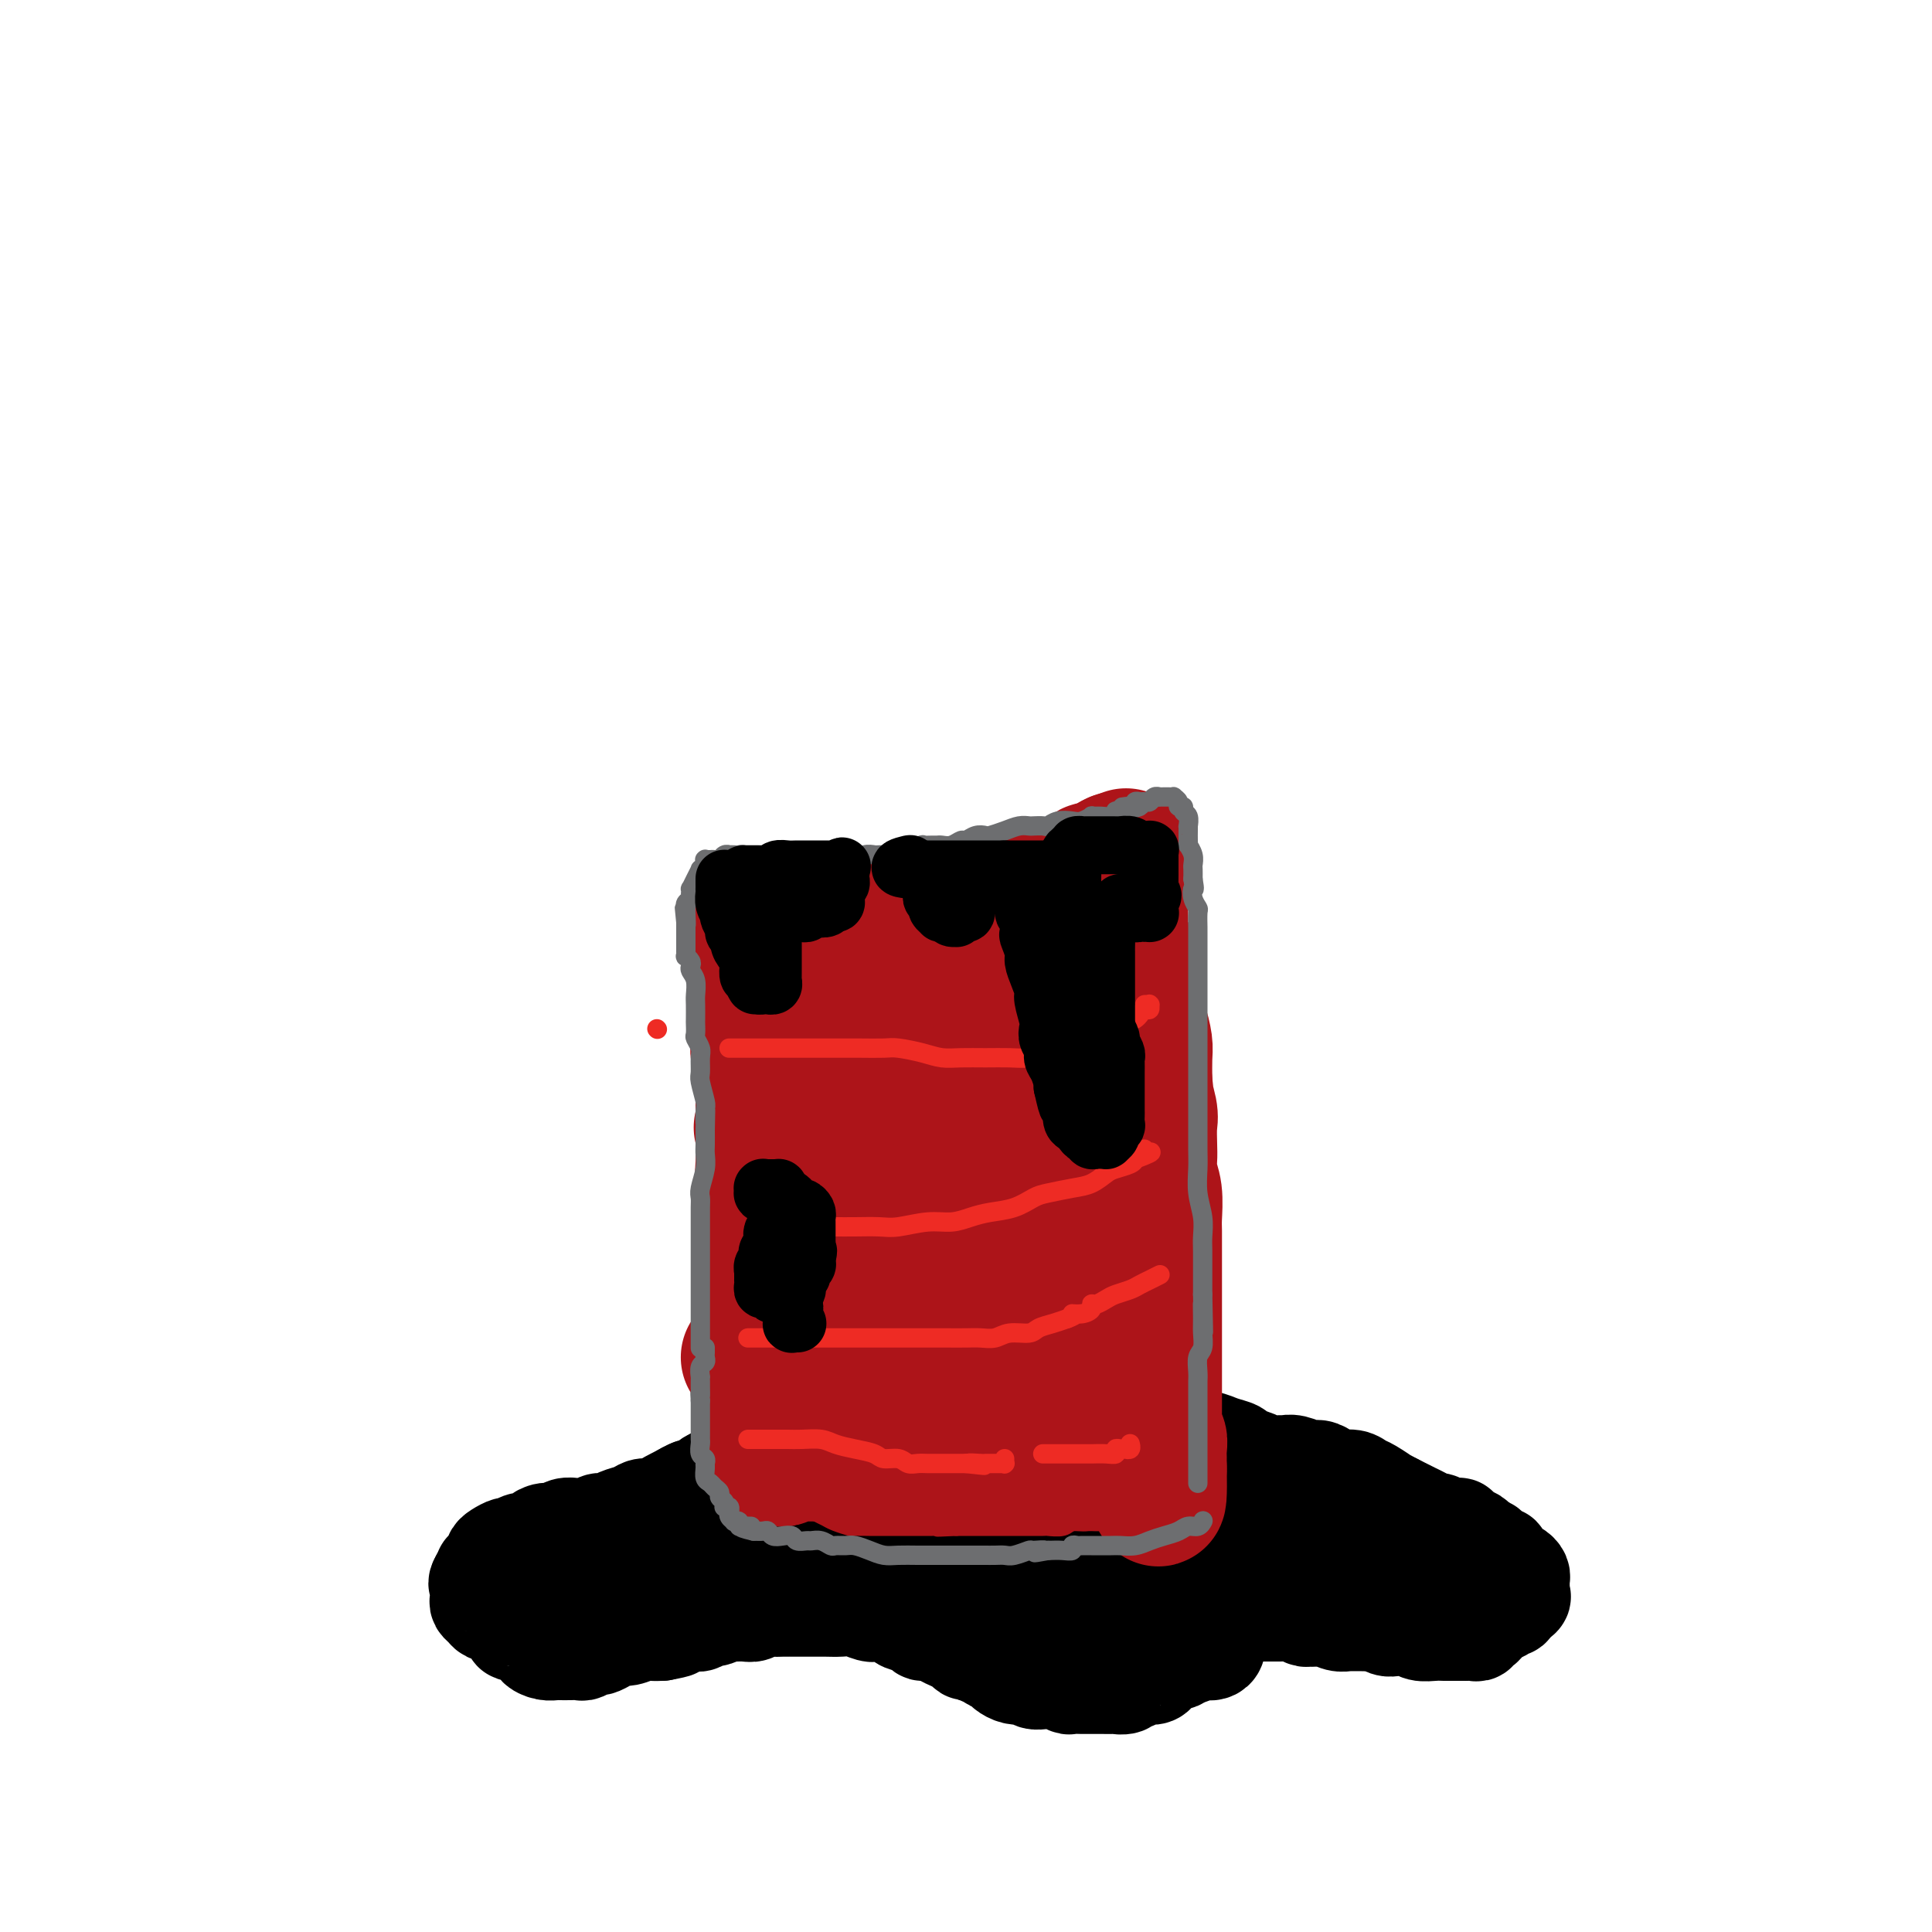 <svg viewBox='0 0 400 400' version='1.1' xmlns='http://www.w3.org/2000/svg' xmlns:xlink='http://www.w3.org/1999/xlink'><g fill='none' stroke='rgb(0,0,0)' stroke-width='20' stroke-linecap='round' stroke-linejoin='round'><path d='M156,298c0.009,0.032 0.017,0.064 0,0c-0.017,-0.064 -0.060,-0.224 0,0c0.060,0.224 0.223,0.833 0,1c-0.223,0.167 -0.833,-0.109 -1,0c-0.167,0.109 0.110,0.603 0,1c-0.110,0.397 -0.607,0.698 -1,1c-0.393,0.302 -0.682,0.606 -1,1c-0.318,0.394 -0.666,0.879 -1,1c-0.334,0.121 -0.654,-0.121 -1,0c-0.346,0.121 -0.718,0.606 -1,1c-0.282,0.394 -0.473,0.697 -1,1c-0.527,0.303 -1.389,0.607 -2,1c-0.611,0.393 -0.972,0.875 -1,1c-0.028,0.125 0.278,-0.107 0,0c-0.278,0.107 -1.139,0.554 -2,1'/><path d='M144,308c-2.036,1.503 -1.127,0.262 -1,0c0.127,-0.262 -0.528,0.455 -1,1c-0.472,0.545 -0.759,0.917 -1,1c-0.241,0.083 -0.435,-0.122 -1,0c-0.565,0.122 -1.501,0.572 -2,1c-0.499,0.428 -0.560,0.835 -1,1c-0.440,0.165 -1.258,0.087 -2,0c-0.742,-0.087 -1.406,-0.182 -2,0c-0.594,0.182 -1.117,0.641 -2,1c-0.883,0.359 -2.124,0.618 -3,1c-0.876,0.382 -1.386,0.887 -2,1c-0.614,0.113 -1.333,-0.167 -2,0c-0.667,0.167 -1.281,0.781 -2,1c-0.719,0.219 -1.543,0.044 -2,0c-0.457,-0.044 -0.546,0.043 -1,0c-0.454,-0.043 -1.273,-0.218 -2,0c-0.727,0.218 -1.363,0.828 -2,1c-0.637,0.172 -1.274,-0.093 -2,0c-0.726,0.093 -1.542,0.546 -2,1c-0.458,0.454 -0.560,0.909 -1,1c-0.440,0.091 -1.218,-0.183 -2,0c-0.782,0.183 -1.568,0.823 -2,1c-0.432,0.177 -0.511,-0.107 -1,0c-0.489,0.107 -1.389,0.607 -2,1c-0.611,0.393 -0.934,0.678 -1,1c-0.066,0.322 0.123,0.680 0,1c-0.123,0.320 -0.559,0.601 -1,1c-0.441,0.399 -0.888,0.915 -1,1c-0.112,0.085 0.111,-0.261 0,0c-0.111,0.261 -0.555,1.131 -1,2'/><path d='M99,327c-0.619,1.107 -0.167,0.874 0,1c0.167,0.126 0.048,0.611 0,1c-0.048,0.389 -0.024,0.682 0,1c0.024,0.318 0.049,0.660 0,1c-0.049,0.340 -0.172,0.679 0,1c0.172,0.321 0.638,0.626 1,1c0.362,0.374 0.620,0.818 1,1c0.380,0.182 0.880,0.103 1,0c0.120,-0.103 -0.142,-0.230 0,0c0.142,0.230 0.686,0.817 1,1c0.314,0.183 0.397,-0.039 1,0c0.603,0.039 1.725,0.339 2,1c0.275,0.661 -0.296,1.682 0,2c0.296,0.318 1.458,-0.069 2,0c0.542,0.069 0.464,0.593 1,1c0.536,0.407 1.687,0.698 2,1c0.313,0.302 -0.212,0.617 0,1c0.212,0.383 1.160,0.834 2,1c0.840,0.166 1.572,0.045 2,0c0.428,-0.045 0.552,-0.016 1,0c0.448,0.016 1.218,0.019 2,0c0.782,-0.019 1.574,-0.060 2,0c0.426,0.060 0.484,0.222 1,0c0.516,-0.222 1.488,-0.829 2,-1c0.512,-0.171 0.564,0.094 1,0c0.436,-0.094 1.258,-0.547 2,-1c0.742,-0.453 1.406,-0.906 2,-1c0.594,-0.094 1.118,0.171 2,0c0.882,-0.171 2.122,-0.777 3,-1c0.878,-0.223 1.394,-0.064 2,0c0.606,0.064 1.303,0.032 2,0'/><path d='M137,338c4.279,-0.786 2.977,-0.751 3,-1c0.023,-0.249 1.371,-0.784 2,-1c0.629,-0.216 0.540,-0.114 1,0c0.460,0.114 1.469,0.241 2,0c0.531,-0.241 0.583,-0.849 1,-1c0.417,-0.151 1.200,0.157 2,0c0.800,-0.157 1.618,-0.778 2,-1c0.382,-0.222 0.329,-0.045 1,0c0.671,0.045 2.066,-0.040 3,0c0.934,0.040 1.408,0.207 2,0c0.592,-0.207 1.302,-0.787 2,-1c0.698,-0.213 1.383,-0.057 2,0c0.617,0.057 1.165,0.016 2,0c0.835,-0.016 1.955,-0.005 3,0c1.045,0.005 2.013,0.005 3,0c0.987,-0.005 1.994,-0.015 3,0c1.006,0.015 2.012,0.056 3,0c0.988,-0.056 1.957,-0.208 3,0c1.043,0.208 2.161,0.777 3,1c0.839,0.223 1.398,0.101 2,0c0.602,-0.101 1.246,-0.181 2,0c0.754,0.181 1.620,0.622 2,1c0.380,0.378 0.276,0.693 1,1c0.724,0.307 2.277,0.607 3,1c0.723,0.393 0.617,0.879 1,1c0.383,0.121 1.254,-0.121 2,0c0.746,0.121 1.366,0.607 2,1c0.634,0.393 1.283,0.693 2,1c0.717,0.307 1.501,0.621 2,1c0.499,0.379 0.714,0.823 1,1c0.286,0.177 0.643,0.089 1,0'/><path d='M201,342c4.113,1.632 2.397,1.210 2,1c-0.397,-0.210 0.526,-0.210 1,0c0.474,0.210 0.498,0.631 1,1c0.502,0.369 1.483,0.686 2,1c0.517,0.314 0.571,0.624 1,1c0.429,0.376 1.232,0.819 2,1c0.768,0.181 1.501,0.101 2,0c0.499,-0.101 0.764,-0.223 1,0c0.236,0.223 0.443,0.791 1,1c0.557,0.209 1.463,0.060 2,0c0.537,-0.060 0.707,-0.030 1,0c0.293,0.030 0.711,0.061 1,0c0.289,-0.061 0.448,-0.212 1,0c0.552,0.212 1.497,0.789 2,1c0.503,0.211 0.563,0.057 1,0c0.437,-0.057 1.250,-0.015 2,0c0.750,0.015 1.437,0.005 2,0c0.563,-0.005 1.001,-0.005 2,0c0.999,0.005 2.559,0.017 3,0c0.441,-0.017 -0.237,-0.061 0,0c0.237,0.061 1.390,0.226 2,0c0.610,-0.226 0.678,-0.844 1,-1c0.322,-0.156 0.899,0.151 1,0c0.101,-0.151 -0.272,-0.761 0,-1c0.272,-0.239 1.190,-0.106 2,0c0.810,0.106 1.512,0.187 2,0c0.488,-0.187 0.760,-0.641 1,-1c0.240,-0.359 0.446,-0.622 1,-1c0.554,-0.378 1.457,-0.871 2,-1c0.543,-0.129 0.727,0.106 1,0c0.273,-0.106 0.637,-0.553 1,-1'/><path d='M245,343c3.660,-0.868 1.309,-0.036 1,0c-0.309,0.036 1.422,-0.722 2,-1c0.578,-0.278 0.001,-0.076 0,0c-0.001,0.076 0.574,0.027 1,0c0.426,-0.027 0.703,-0.032 1,0c0.297,0.032 0.616,0.101 1,0c0.384,-0.101 0.834,-0.373 1,-1c0.166,-0.627 0.047,-1.608 0,-2c-0.047,-0.392 -0.024,-0.196 0,0'/><path d='M252,334c0.436,-0.000 0.872,-0.000 1,0c0.128,0.000 -0.053,0.000 0,0c0.053,-0.000 0.339,-0.000 1,0c0.661,0.000 1.697,0.000 2,0c0.303,-0.000 -0.126,-0.000 0,0c0.126,0.000 0.806,0.000 1,0c0.194,-0.000 -0.098,-0.000 0,0c0.098,0.000 0.586,0.000 1,0c0.414,-0.000 0.754,-0.000 1,0c0.246,0.000 0.398,0.000 1,0c0.602,-0.000 1.653,-0.000 2,0c0.347,0.000 -0.009,0.000 0,0c0.009,-0.000 0.383,-0.001 1,0c0.617,0.001 1.479,0.004 2,0c0.521,-0.004 0.703,-0.015 1,0c0.297,0.015 0.708,0.056 1,0c0.292,-0.056 0.463,-0.207 1,0c0.537,0.207 1.439,0.774 2,1c0.561,0.226 0.780,0.113 1,0'/><path d='M271,335c3.264,0.150 1.925,0.026 2,0c0.075,-0.026 1.563,0.046 2,0c0.437,-0.046 -0.179,-0.208 0,0c0.179,0.208 1.151,0.788 2,1c0.849,0.212 1.574,0.056 2,0c0.426,-0.056 0.551,-0.011 1,0c0.449,0.011 1.221,-0.011 2,0c0.779,0.011 1.564,0.054 2,0c0.436,-0.054 0.524,-0.207 1,0c0.476,0.207 1.339,0.773 2,1c0.661,0.227 1.121,0.113 2,0c0.879,-0.113 2.175,-0.227 3,0c0.825,0.227 1.177,0.793 2,1c0.823,0.207 2.118,0.056 3,0c0.882,-0.056 1.350,-0.015 2,0c0.650,0.015 1.483,0.004 2,0c0.517,-0.004 0.717,0.000 1,0c0.283,-0.000 0.649,-0.004 1,0c0.351,0.004 0.685,0.016 1,0c0.315,-0.016 0.609,-0.060 1,0c0.391,0.060 0.878,0.224 1,0c0.122,-0.224 -0.122,-0.834 0,-1c0.122,-0.166 0.610,0.114 1,0c0.390,-0.114 0.682,-0.623 1,-1c0.318,-0.377 0.664,-0.622 1,-1c0.336,-0.378 0.664,-0.889 1,-1c0.336,-0.111 0.681,0.177 1,0c0.319,-0.177 0.611,-0.821 1,-1c0.389,-0.179 0.874,0.106 1,0c0.126,-0.106 -0.107,-0.602 0,-1c0.107,-0.398 0.553,-0.699 1,-1'/><path d='M314,331c1.774,-1.039 1.207,-0.138 1,0c-0.207,0.138 -0.056,-0.488 0,-1c0.056,-0.512 0.016,-0.910 0,-1c-0.016,-0.090 -0.007,0.130 0,0c0.007,-0.130 0.013,-0.608 0,-1c-0.013,-0.392 -0.045,-0.696 0,-1c0.045,-0.304 0.166,-0.606 0,-1c-0.166,-0.394 -0.618,-0.880 -1,-1c-0.382,-0.120 -0.694,0.126 -1,0c-0.306,-0.126 -0.607,-0.625 -1,-1c-0.393,-0.375 -0.879,-0.626 -1,-1c-0.121,-0.374 0.123,-0.871 0,-1c-0.123,-0.129 -0.611,0.110 -1,0c-0.389,-0.110 -0.678,-0.568 -1,-1c-0.322,-0.432 -0.678,-0.838 -1,-1c-0.322,-0.162 -0.611,-0.081 -1,0c-0.389,0.081 -0.877,0.163 -1,0c-0.123,-0.163 0.121,-0.569 0,-1c-0.121,-0.431 -0.605,-0.886 -1,-1c-0.395,-0.114 -0.701,0.113 -1,0c-0.299,-0.113 -0.591,-0.565 -1,-1c-0.409,-0.435 -0.936,-0.853 -1,-1c-0.064,-0.147 0.334,-0.025 0,0c-0.334,0.025 -1.402,-0.049 -2,0c-0.598,0.049 -0.726,0.220 -1,0c-0.274,-0.220 -0.692,-0.833 -1,-1c-0.308,-0.167 -0.505,0.110 -1,0c-0.495,-0.110 -1.287,-0.607 -2,-1c-0.713,-0.393 -1.346,-0.683 -2,-1c-0.654,-0.317 -1.330,-0.662 -2,-1c-0.670,-0.338 -1.335,-0.669 -2,-1'/><path d='M289,311c-4.165,-2.283 -2.078,-0.989 -2,-1c0.078,-0.011 -1.852,-1.326 -3,-2c-1.148,-0.674 -1.515,-0.706 -2,-1c-0.485,-0.294 -1.088,-0.848 -2,-1c-0.912,-0.152 -2.135,0.099 -3,0c-0.865,-0.099 -1.374,-0.548 -2,-1c-0.626,-0.452 -1.370,-0.906 -2,-1c-0.630,-0.094 -1.146,0.172 -2,0c-0.854,-0.172 -2.048,-0.781 -3,-1c-0.952,-0.219 -1.664,-0.048 -2,0c-0.336,0.048 -0.298,-0.029 -1,0c-0.702,0.029 -2.144,0.163 -3,0c-0.856,-0.163 -1.124,-0.622 -2,-1c-0.876,-0.378 -2.359,-0.675 -3,-1c-0.641,-0.325 -0.439,-0.678 -1,-1c-0.561,-0.322 -1.884,-0.615 -3,-1c-1.116,-0.385 -2.024,-0.864 -3,-1c-0.976,-0.136 -2.020,0.069 -3,0c-0.980,-0.069 -1.897,-0.414 -3,-1c-1.103,-0.586 -2.391,-1.414 -4,-2c-1.609,-0.586 -3.537,-0.931 -5,-1c-1.463,-0.069 -2.461,0.139 -4,0c-1.539,-0.139 -3.619,-0.625 -5,-1c-1.381,-0.375 -2.062,-0.640 -3,-1c-0.938,-0.360 -2.133,-0.814 -3,-1c-0.867,-0.186 -1.405,-0.102 -2,0c-0.595,0.102 -1.248,0.224 -2,0c-0.752,-0.224 -1.604,-0.792 -2,-1c-0.396,-0.208 -0.337,-0.056 -1,0c-0.663,0.056 -2.046,0.016 -3,0c-0.954,-0.016 -1.477,-0.008 -2,0'/><path d='M208,290c-5.469,-0.773 -3.142,-0.207 -3,0c0.142,0.207 -1.902,0.055 -3,0c-1.098,-0.055 -1.252,-0.015 -2,0c-0.748,0.015 -2.091,0.003 -3,0c-0.909,-0.003 -1.384,0.002 -2,0c-0.616,-0.002 -1.373,-0.011 -2,0c-0.627,0.011 -1.126,0.041 -2,0c-0.874,-0.041 -2.125,-0.152 -3,0c-0.875,0.152 -1.375,0.566 -2,1c-0.625,0.434 -1.375,0.887 -2,1c-0.625,0.113 -1.125,-0.114 -2,0c-0.875,0.114 -2.125,0.569 -3,1c-0.875,0.431 -1.377,0.836 -2,1c-0.623,0.164 -1.369,0.085 -2,0c-0.631,-0.085 -1.146,-0.176 -2,0c-0.854,0.176 -2.045,0.621 -3,1c-0.955,0.379 -1.673,0.693 -2,1c-0.327,0.307 -0.261,0.607 -1,1c-0.739,0.393 -2.281,0.879 -3,1c-0.719,0.121 -0.615,-0.123 -1,0c-0.385,0.123 -1.257,0.611 -2,1c-0.743,0.389 -1.355,0.677 -2,1c-0.645,0.323 -1.322,0.682 -2,1c-0.678,0.318 -1.355,0.596 -2,1c-0.645,0.404 -1.256,0.934 -2,1c-0.744,0.066 -1.621,-0.333 -2,0c-0.379,0.333 -0.262,1.399 -1,2c-0.738,0.601 -2.332,0.738 -3,1c-0.668,0.262 -0.411,0.647 -1,1c-0.589,0.353 -2.026,0.672 -3,1c-0.974,0.328 -1.487,0.664 -2,1'/><path d='M141,309c-5.129,2.555 -3.450,1.943 -3,2c0.450,0.057 -0.327,0.785 -1,1c-0.673,0.215 -1.241,-0.082 -2,0c-0.759,0.082 -1.709,0.544 -2,1c-0.291,0.456 0.077,0.906 0,1c-0.077,0.094 -0.598,-0.168 -1,0c-0.402,0.168 -0.685,0.766 -1,1c-0.315,0.234 -0.660,0.105 -1,0c-0.340,-0.105 -0.673,-0.187 -1,0c-0.327,0.187 -0.647,0.642 -1,1c-0.353,0.358 -0.739,0.618 -1,1c-0.261,0.382 -0.399,0.886 -1,1c-0.601,0.114 -1.666,-0.162 -2,0c-0.334,0.162 0.064,0.760 0,1c-0.064,0.240 -0.591,0.121 -1,0c-0.409,-0.121 -0.702,-0.244 -1,0c-0.298,0.244 -0.602,0.854 -1,1c-0.398,0.146 -0.891,-0.172 -1,0c-0.109,0.172 0.167,0.834 0,1c-0.167,0.166 -0.777,-0.166 -1,0c-0.223,0.166 -0.060,0.828 0,1c0.060,0.172 0.016,-0.146 0,0c-0.016,0.146 -0.004,0.756 0,1c0.004,0.244 0.001,0.122 0,0c-0.001,-0.122 -0.000,-0.244 0,0c0.000,0.244 0.000,0.854 0,1c-0.000,0.146 -0.000,-0.171 0,0c0.000,0.171 0.000,0.829 0,1c-0.000,0.171 -0.000,-0.146 0,0c0.000,0.146 0.000,0.756 0,1c-0.000,0.244 -0.000,0.122 0,0'/><path d='M119,326c-0.293,1.094 -0.026,0.829 0,1c0.026,0.171 -0.190,0.778 0,1c0.190,0.222 0.787,0.059 1,0c0.213,-0.059 0.042,-0.016 0,0c-0.042,0.016 0.046,0.004 0,0c-0.046,-0.004 -0.225,0.000 0,0c0.225,-0.000 0.853,-0.004 1,0c0.147,0.004 -0.186,0.016 0,0c0.186,-0.016 0.893,-0.061 1,0c0.107,0.061 -0.385,0.228 0,0c0.385,-0.228 1.647,-0.850 2,-1c0.353,-0.150 -0.205,0.171 0,0c0.205,-0.171 1.171,-0.833 2,-1c0.829,-0.167 1.521,0.163 2,0c0.479,-0.163 0.745,-0.817 1,-1c0.255,-0.183 0.499,0.106 1,0c0.501,-0.106 1.260,-0.607 2,-1c0.740,-0.393 1.461,-0.679 2,-1c0.539,-0.321 0.895,-0.677 2,-1c1.105,-0.323 2.957,-0.612 4,-1c1.043,-0.388 1.276,-0.873 2,-1c0.724,-0.127 1.940,0.106 3,0c1.060,-0.106 1.963,-0.549 3,-1c1.037,-0.451 2.206,-0.909 3,-1c0.794,-0.091 1.213,0.186 2,0c0.787,-0.186 1.943,-0.834 3,-1c1.057,-0.166 2.015,0.151 3,0c0.985,-0.151 1.996,-0.772 3,-1c1.004,-0.228 2.001,-0.065 3,0c0.999,0.065 1.999,0.033 3,0'/><path d='M168,316c7.890,-1.530 3.115,-0.354 2,0c-1.115,0.354 1.430,-0.112 3,0c1.570,0.112 2.167,0.804 3,1c0.833,0.196 1.904,-0.102 3,0c1.096,0.102 2.218,0.604 3,1c0.782,0.396 1.226,0.687 2,1c0.774,0.313 1.879,0.648 3,1c1.121,0.352 2.259,0.719 3,1c0.741,0.281 1.087,0.474 2,1c0.913,0.526 2.394,1.383 3,2c0.606,0.617 0.336,0.992 1,1c0.664,0.008 2.260,-0.353 3,0c0.740,0.353 0.622,1.418 1,2c0.378,0.582 1.252,0.680 2,1c0.748,0.320 1.369,0.863 2,1c0.631,0.137 1.271,-0.131 2,0c0.729,0.131 1.546,0.661 2,1c0.454,0.339 0.545,0.486 1,1c0.455,0.514 1.273,1.395 2,2c0.727,0.605 1.365,0.936 2,1c0.635,0.064 1.269,-0.137 2,0c0.731,0.137 1.558,0.611 2,1c0.442,0.389 0.498,0.693 1,1c0.502,0.307 1.448,0.618 2,1c0.552,0.382 0.709,0.834 1,1c0.291,0.166 0.714,0.044 1,0c0.286,-0.044 0.433,-0.012 1,0c0.567,0.012 1.554,0.003 2,0c0.446,-0.003 0.351,-0.001 1,0c0.649,0.001 2.043,0.000 3,0c0.957,-0.000 1.479,-0.000 2,0'/><path d='M231,338c2.174,-0.001 2.610,-0.003 3,0c0.390,0.003 0.736,0.012 1,0c0.264,-0.012 0.447,-0.045 1,0c0.553,0.045 1.475,0.167 2,0c0.525,-0.167 0.651,-0.622 1,-1c0.349,-0.378 0.920,-0.679 1,-1c0.080,-0.321 -0.332,-0.664 0,-1c0.332,-0.336 1.409,-0.667 2,-1c0.591,-0.333 0.698,-0.667 1,-1c0.302,-0.333 0.799,-0.664 1,-1c0.201,-0.336 0.107,-0.678 0,-1c-0.107,-0.322 -0.225,-0.625 0,-1c0.225,-0.375 0.793,-0.821 1,-1c0.207,-0.179 0.051,-0.089 0,0c-0.051,0.089 0.001,0.178 0,0c-0.001,-0.178 -0.056,-0.622 0,-1c0.056,-0.378 0.221,-0.689 0,-1c-0.221,-0.311 -0.830,-0.623 -1,-1c-0.170,-0.377 0.097,-0.819 0,-1c-0.097,-0.181 -0.559,-0.101 -1,0c-0.441,0.101 -0.860,0.224 -1,0c-0.140,-0.224 -0.001,-0.793 0,-1c0.001,-0.207 -0.137,-0.052 0,0c0.137,0.052 0.550,-0.000 1,0c0.450,0.000 0.938,0.053 1,0c0.062,-0.053 -0.303,-0.210 0,0c0.303,0.210 1.274,0.787 2,1c0.726,0.213 1.207,0.061 2,0c0.793,-0.061 1.896,-0.030 3,0'/><path d='M251,325c1.910,0.155 2.184,0.041 3,0c0.816,-0.041 2.173,-0.011 3,0c0.827,0.011 1.124,0.003 2,0c0.876,-0.003 2.332,-0.001 3,0c0.668,0.001 0.549,0.000 1,0c0.451,-0.000 1.472,-0.001 2,0c0.528,0.001 0.564,0.004 1,0c0.436,-0.004 1.272,-0.015 2,0c0.728,0.015 1.350,0.055 2,0c0.650,-0.055 1.330,-0.207 2,0c0.670,0.207 1.330,0.772 2,1c0.670,0.228 1.349,0.117 2,0c0.651,-0.117 1.275,-0.242 2,0c0.725,0.242 1.553,0.849 2,1c0.447,0.151 0.515,-0.156 1,0c0.485,0.156 1.388,0.774 2,1c0.612,0.226 0.935,0.061 1,0c0.065,-0.061 -0.126,-0.016 0,0c0.126,0.016 0.570,0.005 1,0c0.430,-0.005 0.847,-0.004 1,0c0.153,0.004 0.041,0.012 0,0c-0.041,-0.012 -0.011,-0.046 0,0c0.011,0.046 0.003,0.170 0,0c-0.003,-0.170 -0.001,-0.633 0,-1c0.001,-0.367 0.000,-0.637 0,-1c-0.000,-0.363 -0.000,-0.819 0,-1c0.000,-0.181 0.000,-0.087 0,0c-0.000,0.087 -0.000,0.168 0,0c0.000,-0.168 0.000,-0.584 0,-1'/><path d='M286,324c0.047,-0.796 0.163,-0.788 0,-1c-0.163,-0.212 -0.605,-0.646 -1,-1c-0.395,-0.354 -0.743,-0.630 -1,-1c-0.257,-0.370 -0.424,-0.834 -1,-1c-0.576,-0.166 -1.561,-0.032 -2,0c-0.439,0.032 -0.333,-0.037 -1,0c-0.667,0.037 -2.106,0.180 -3,0c-0.894,-0.180 -1.244,-0.682 -2,-1c-0.756,-0.318 -1.917,-0.452 -3,-1c-1.083,-0.548 -2.089,-1.509 -3,-2c-0.911,-0.491 -1.728,-0.513 -3,-1c-1.272,-0.487 -2.999,-1.440 -4,-2c-1.001,-0.560 -1.275,-0.727 -2,-1c-0.725,-0.273 -1.900,-0.651 -3,-1c-1.100,-0.349 -2.124,-0.667 -3,-1c-0.876,-0.333 -1.603,-0.681 -3,-1c-1.397,-0.319 -3.465,-0.610 -5,-1c-1.535,-0.390 -2.539,-0.879 -4,-1c-1.461,-0.121 -3.380,0.126 -5,0c-1.620,-0.126 -2.940,-0.626 -4,-1c-1.060,-0.374 -1.860,-0.622 -3,-1c-1.140,-0.378 -2.619,-0.886 -4,-1c-1.381,-0.114 -2.665,0.166 -4,0c-1.335,-0.166 -2.720,-0.776 -4,-1c-1.280,-0.224 -2.453,-0.060 -4,0c-1.547,0.060 -3.467,0.016 -5,0c-1.533,-0.016 -2.679,-0.004 -4,0c-1.321,0.004 -2.818,0.001 -4,0c-1.182,-0.001 -2.049,-0.000 -3,0c-0.951,0.000 -1.986,0.000 -3,0c-1.014,-0.000 -2.007,-0.000 -3,0'/><path d='M192,303c-4.259,0.017 -1.907,0.061 -2,0c-0.093,-0.061 -2.629,-0.227 -4,0c-1.371,0.227 -1.575,0.848 -2,1c-0.425,0.152 -1.069,-0.166 -2,0c-0.931,0.166 -2.147,0.815 -3,1c-0.853,0.185 -1.342,-0.094 -2,0c-0.658,0.094 -1.487,0.560 -2,1c-0.513,0.440 -0.712,0.854 -1,1c-0.288,0.146 -0.666,0.024 -1,0c-0.334,-0.024 -0.626,0.049 -1,0c-0.374,-0.049 -0.832,-0.220 -1,0c-0.168,0.220 -0.046,0.832 0,1c0.046,0.168 0.015,-0.109 0,0c-0.015,0.109 -0.015,0.603 0,1c0.015,0.397 0.045,0.698 0,1c-0.045,0.302 -0.163,0.606 0,1c0.163,0.394 0.608,0.878 1,1c0.392,0.122 0.729,-0.119 1,0c0.271,0.119 0.474,0.599 1,1c0.526,0.401 1.374,0.725 2,1c0.626,0.275 1.031,0.501 2,1c0.969,0.499 2.503,1.271 4,2c1.497,0.729 2.955,1.417 4,2c1.045,0.583 1.675,1.063 3,2c1.325,0.937 3.344,2.331 5,3c1.656,0.669 2.949,0.611 4,1c1.051,0.389 1.862,1.223 3,2c1.138,0.777 2.604,1.497 4,2c1.396,0.503 2.722,0.789 4,1c1.278,0.211 2.508,0.346 4,1c1.492,0.654 3.246,1.827 5,3'/><path d='M218,334c8.438,3.831 6.033,1.409 6,1c-0.033,-0.409 2.305,1.196 4,2c1.695,0.804 2.748,0.808 4,1c1.252,0.192 2.702,0.573 4,1c1.298,0.427 2.443,0.899 3,1c0.557,0.101 0.528,-0.168 1,0c0.472,0.168 1.447,0.773 2,1c0.553,0.227 0.684,0.076 1,0c0.316,-0.076 0.817,-0.076 1,0c0.183,0.076 0.046,0.227 0,0c-0.046,-0.227 -0.002,-0.831 0,-1c0.002,-0.169 -0.037,0.098 0,0c0.037,-0.098 0.150,-0.562 0,-1c-0.150,-0.438 -0.562,-0.849 -1,-1c-0.438,-0.151 -0.902,-0.040 -1,0c-0.098,0.040 0.170,0.011 0,0c-0.170,-0.011 -0.778,-0.003 -1,0c-0.222,0.003 -0.059,0.001 0,0c0.059,-0.001 0.013,-0.000 0,0c-0.013,0.000 0.007,0.000 0,0c-0.007,-0.000 -0.040,-0.000 0,0c0.040,0.000 0.154,0.000 0,0c-0.154,-0.000 -0.577,-0.000 -1,0'/><path d='M240,338c-0.662,-0.168 -0.318,-0.086 0,0c0.318,0.086 0.611,0.178 0,0c-0.611,-0.178 -2.124,-0.625 -3,-1c-0.876,-0.375 -1.115,-0.677 -2,-1c-0.885,-0.323 -2.417,-0.667 -3,-1c-0.583,-0.333 -0.218,-0.653 -1,-1c-0.782,-0.347 -2.712,-0.719 -4,-1c-1.288,-0.281 -1.935,-0.471 -3,-1c-1.065,-0.529 -2.547,-1.398 -4,-2c-1.453,-0.602 -2.876,-0.936 -4,-1c-1.124,-0.064 -1.947,0.141 -3,0c-1.053,-0.141 -2.335,-0.630 -3,-1c-0.665,-0.370 -0.714,-0.621 -1,-1c-0.286,-0.379 -0.809,-0.885 -1,-1c-0.191,-0.115 -0.052,0.161 0,0c0.052,-0.161 0.015,-0.760 0,-1c-0.015,-0.240 -0.007,-0.120 0,0'/><path d='M200,314c0.012,0.000 0.024,0.000 0,0c-0.024,-0.000 -0.083,-0.000 0,0c0.083,0.000 0.308,0.000 1,0c0.692,-0.000 1.852,-0.001 3,0c1.148,0.001 2.284,0.003 3,0c0.716,-0.003 1.014,-0.011 2,0c0.986,0.011 2.662,0.041 4,0c1.338,-0.041 2.339,-0.152 3,0c0.661,0.152 0.981,0.565 2,1c1.019,0.435 2.736,0.890 4,1c1.264,0.110 2.074,-0.124 3,0c0.926,0.124 1.969,0.606 3,1c1.031,0.394 2.050,0.701 3,1c0.950,0.299 1.832,0.591 3,1c1.168,0.409 2.623,0.936 4,1c1.377,0.064 2.676,-0.334 4,0c1.324,0.334 2.675,1.399 4,2c1.325,0.601 2.626,0.739 4,1c1.374,0.261 2.821,0.646 4,1c1.179,0.354 2.089,0.677 3,1'/><path d='M257,325c6.460,1.702 2.111,0.456 1,0c-1.111,-0.456 1.017,-0.122 2,0c0.983,0.122 0.820,0.033 1,0c0.180,-0.033 0.704,-0.009 1,0c0.296,0.009 0.366,0.002 1,0c0.634,-0.002 1.832,-0.001 3,0c1.168,0.001 2.306,0.000 3,0c0.694,-0.000 0.945,-0.000 2,0c1.055,0.000 2.915,0.000 4,0c1.085,-0.000 1.395,-0.000 2,0c0.605,0.000 1.507,0.000 2,0c0.493,-0.000 0.579,-0.000 1,0c0.421,0.000 1.177,0.000 2,0c0.823,-0.000 1.712,-0.000 2,0c0.288,0.000 -0.027,0.000 0,0c0.027,-0.000 0.394,-0.000 1,0c0.606,0.000 1.451,0.000 2,0c0.549,-0.000 0.804,-0.001 1,0c0.196,0.001 0.335,0.004 1,0c0.665,-0.004 1.857,-0.015 3,0c1.143,0.015 2.239,0.057 3,0c0.761,-0.057 1.188,-0.211 2,0c0.812,0.211 2.010,0.788 3,1c0.990,0.212 1.770,0.061 2,0c0.230,-0.061 -0.092,-0.031 0,0c0.092,0.031 0.599,0.065 1,0c0.401,-0.065 0.696,-0.227 1,0c0.304,0.227 0.618,0.844 1,1c0.382,0.156 0.834,-0.150 1,0c0.166,0.150 0.048,0.757 0,1c-0.048,0.243 -0.024,0.121 0,0'/><path d='M306,328c7.823,0.403 2.881,-0.088 1,0c-1.881,0.088 -0.700,0.756 0,1c0.700,0.244 0.918,0.065 1,0c0.082,-0.065 0.028,-0.018 0,0c-0.028,0.018 -0.029,0.005 0,0c0.029,-0.005 0.089,-0.001 0,0c-0.089,0.001 -0.327,0.000 -1,0c-0.673,-0.000 -1.779,-0.000 -4,0c-2.221,0.000 -5.555,-0.000 -9,0c-3.445,0.000 -7.000,0.001 -10,0c-3.000,-0.001 -5.446,-0.002 -8,0c-2.554,0.002 -5.217,0.008 -8,0c-2.783,-0.008 -5.685,-0.030 -8,0c-2.315,0.030 -4.041,0.111 -6,0c-1.959,-0.111 -4.149,-0.415 -6,-1c-1.851,-0.585 -3.361,-1.453 -5,-2c-1.639,-0.547 -3.407,-0.774 -5,-1c-1.593,-0.226 -3.010,-0.453 -4,-1c-0.990,-0.547 -1.554,-1.415 -3,-2c-1.446,-0.585 -3.776,-0.889 -5,-1c-1.224,-0.111 -1.343,-0.030 -2,0c-0.657,0.030 -1.852,0.007 -3,0c-1.148,-0.007 -2.249,-0.000 -3,0c-0.751,0.000 -1.152,-0.007 -2,0c-0.848,0.007 -2.144,0.030 -3,0c-0.856,-0.030 -1.271,-0.111 -2,0c-0.729,0.111 -1.773,0.415 -3,1c-1.227,0.585 -2.636,1.453 -4,2c-1.364,0.547 -2.682,0.774 -4,1'/><path d='M200,325c-4.554,0.586 -2.939,0.051 -3,0c-0.061,-0.051 -1.797,0.382 -3,1c-1.203,0.618 -1.873,1.419 -3,2c-1.127,0.581 -2.712,0.940 -4,1c-1.288,0.060 -2.279,-0.180 -3,0c-0.721,0.180 -1.171,0.780 -2,1c-0.829,0.220 -2.037,0.060 -3,0c-0.963,-0.060 -1.680,-0.019 -2,0c-0.320,0.019 -0.242,0.016 -1,0c-0.758,-0.016 -2.352,-0.045 -3,0c-0.648,0.045 -0.349,0.166 -1,0c-0.651,-0.166 -2.252,-0.618 -3,-1c-0.748,-0.382 -0.642,-0.695 -1,-1c-0.358,-0.305 -1.179,-0.604 -2,-1c-0.821,-0.396 -1.642,-0.891 -2,-1c-0.358,-0.109 -0.253,0.167 -1,0c-0.747,-0.167 -2.347,-0.777 -3,-1c-0.653,-0.223 -0.360,-0.060 -1,0c-0.640,0.060 -2.213,0.016 -3,0c-0.787,-0.016 -0.790,-0.004 -1,0c-0.210,0.004 -0.629,0.001 -1,0c-0.371,-0.001 -0.694,-0.000 -1,0c-0.306,0.000 -0.597,0.000 -1,0c-0.403,-0.000 -0.920,-0.000 -1,0c-0.080,0.000 0.277,0.000 0,0c-0.277,-0.000 -1.187,-0.000 -2,0c-0.813,0.000 -1.530,0.000 -2,0c-0.470,-0.000 -0.693,-0.000 -1,0c-0.307,0.000 -0.698,0.000 -1,0c-0.302,-0.000 -0.515,-0.000 -1,0c-0.485,0.000 -1.243,0.000 -2,0'/><path d='M142,325c-5.667,-0.774 -1.333,-0.208 0,0c1.333,0.208 -0.333,0.060 -1,0c-0.667,-0.060 -0.333,-0.030 0,0'/></g>
<g fill='none' stroke='rgb(173,20,25)' stroke-width='4' stroke-linecap='round' stroke-linejoin='round'><path d='M235,314c-0.026,-0.000 -0.053,-0.000 0,0c0.053,0.000 0.185,0.000 0,0c-0.185,-0.000 -0.686,-0.001 -1,0c-0.314,0.001 -0.439,0.004 -1,0c-0.561,-0.004 -1.558,-0.016 -2,0c-0.442,0.016 -0.329,0.061 -1,0c-0.671,-0.061 -2.124,-0.226 -3,0c-0.876,0.226 -1.174,0.845 -2,1c-0.826,0.155 -2.180,-0.155 -3,0c-0.820,0.155 -1.106,0.774 -2,1c-0.894,0.226 -2.397,0.061 -3,0c-0.603,-0.061 -0.308,-0.016 -1,0c-0.692,0.016 -2.373,0.004 -3,0c-0.627,-0.004 -0.201,-0.001 -1,0c-0.799,0.001 -2.822,0.000 -4,0c-1.178,-0.000 -1.512,-0.000 -2,0c-0.488,0.000 -1.131,0.000 -2,0c-0.869,-0.000 -1.962,-0.000 -3,0c-1.038,0.000 -2.019,0.000 -3,0'/><path d='M198,316c-6.311,0.309 -3.588,0.083 -3,0c0.588,-0.083 -0.960,-0.022 -2,0c-1.040,0.022 -1.573,0.006 -2,0c-0.427,-0.006 -0.747,-0.002 -1,0c-0.253,0.002 -0.438,0.000 -1,0c-0.562,-0.000 -1.500,-0.000 -2,0c-0.500,0.000 -0.562,-0.000 -1,0c-0.438,0.000 -1.253,0.001 -2,0c-0.747,-0.001 -1.425,-0.003 -2,0c-0.575,0.003 -1.046,0.012 -2,0c-0.954,-0.012 -2.391,-0.044 -3,0c-0.609,0.044 -0.389,0.166 -1,0c-0.611,-0.166 -2.051,-0.619 -3,-1c-0.949,-0.381 -1.405,-0.690 -2,-1c-0.595,-0.310 -1.328,-0.621 -2,-1c-0.672,-0.379 -1.283,-0.826 -2,-1c-0.717,-0.174 -1.539,-0.074 -2,0c-0.461,0.074 -0.561,0.121 -1,0c-0.439,-0.121 -1.217,-0.409 -2,-1c-0.783,-0.591 -1.572,-1.483 -2,-2c-0.428,-0.517 -0.496,-0.659 -1,-1c-0.504,-0.341 -1.446,-0.880 -2,-1c-0.554,-0.120 -0.722,0.178 -1,0c-0.278,-0.178 -0.667,-0.832 -1,-1c-0.333,-0.168 -0.611,0.151 -1,0c-0.389,-0.151 -0.889,-0.773 -1,-1c-0.111,-0.227 0.166,-0.061 0,0c-0.166,0.061 -0.775,0.016 -1,0c-0.225,-0.016 -0.064,-0.005 0,0c0.064,0.005 0.032,0.002 0,0'/><path d='M152,305c-3.869,-1.929 -1.042,-1.250 0,-1c1.042,0.250 0.298,0.071 0,0c-0.298,-0.071 -0.149,-0.036 0,0'/><path d='M151,304c0.000,0.077 0.000,0.155 0,0c0.000,-0.155 0.000,-0.542 0,-1c0.000,-0.458 0.000,-0.987 0,-2c0.000,-1.013 -0.000,-2.510 0,-3c0.000,-0.490 0.000,0.026 0,0c0.000,-0.026 0.000,-0.594 0,-1c0.000,-0.406 0.000,-0.650 0,-1c0.000,-0.350 -0.000,-0.807 0,-1c0.000,-0.193 0.000,-0.121 0,-1c0.000,-0.879 0.000,-2.708 0,-4c-0.000,-1.292 0.000,-2.047 0,-3c0.000,-0.953 0.000,-2.103 0,-3c0.000,-0.897 0.000,-1.542 0,-2c0.000,-0.458 0.000,-0.729 0,-1'/><path d='M151,281c0.000,-3.605 0.000,-1.118 0,-1c-0.000,0.118 -0.000,-2.134 0,-3c0.000,-0.866 0.000,-0.345 0,-1c-0.000,-0.655 -0.000,-2.486 0,-4c0.000,-1.514 0.000,-2.712 0,-4c-0.000,-1.288 -0.000,-2.668 0,-4c0.000,-1.332 0.000,-2.616 0,-4c-0.000,-1.384 -0.000,-2.866 0,-4c0.000,-1.134 0.001,-1.919 0,-3c-0.001,-1.081 -0.004,-2.456 0,-4c0.004,-1.544 0.015,-3.256 0,-5c-0.015,-1.744 -0.057,-3.520 0,-5c0.057,-1.480 0.211,-2.665 0,-4c-0.211,-1.335 -0.788,-2.822 -1,-4c-0.212,-1.178 -0.061,-2.047 0,-3c0.061,-0.953 0.030,-1.988 0,-3c-0.030,-1.012 -0.061,-1.999 0,-3c0.061,-1.001 0.212,-2.015 0,-3c-0.212,-0.985 -0.789,-1.940 -1,-3c-0.211,-1.060 -0.057,-2.224 0,-3c0.057,-0.776 0.015,-1.166 0,-2c-0.015,-0.834 -0.004,-2.114 0,-3c0.004,-0.886 0.001,-1.377 0,-2c-0.001,-0.623 -0.000,-1.377 0,-2c0.000,-0.623 0.000,-1.115 0,-2c-0.000,-0.885 -0.000,-2.163 0,-3c0.000,-0.837 0.000,-1.235 0,-2c-0.000,-0.765 -0.000,-1.898 0,-3c0.000,-1.102 0.000,-2.172 0,-3c-0.000,-0.828 -0.000,-1.414 0,-2'/><path d='M149,189c-0.536,-14.476 -0.876,-4.666 -1,-1c-0.124,3.666 -0.033,1.190 0,0c0.033,-1.190 0.009,-1.092 0,-1c-0.009,0.092 -0.002,0.180 0,0c0.002,-0.180 0.001,-0.627 0,-1c-0.001,-0.373 -0.000,-0.673 0,-1c0.000,-0.327 -0.000,-0.680 0,-1c0.000,-0.320 0.001,-0.608 0,-1c-0.001,-0.392 -0.004,-0.890 0,-1c0.004,-0.110 0.015,0.166 0,0c-0.015,-0.166 -0.057,-0.776 0,-1c0.057,-0.224 0.212,-0.064 0,0c-0.212,0.064 -0.790,0.031 -1,0c-0.210,-0.031 -0.052,-0.061 0,0c0.052,0.061 -0.001,0.212 0,0c0.001,-0.212 0.057,-0.789 0,-1c-0.057,-0.211 -0.226,-0.057 0,0c0.226,0.057 0.849,0.015 1,0c0.151,-0.015 -0.170,-0.004 0,0c0.170,0.004 0.829,0.001 1,0c0.171,-0.001 -0.148,-0.000 0,0c0.148,0.000 0.761,0.000 1,0c0.239,-0.000 0.103,-0.000 0,0c-0.103,0.000 -0.172,0.000 0,0c0.172,-0.000 0.586,-0.000 1,0'/><path d='M151,180c0.614,-0.061 0.150,-0.212 0,0c-0.150,0.212 0.016,0.789 0,1c-0.016,0.211 -0.212,0.055 0,0c0.212,-0.055 0.831,-0.011 1,0c0.169,0.011 -0.113,-0.011 0,0c0.113,0.011 0.622,0.056 1,0c0.378,-0.056 0.626,-0.211 1,0c0.374,0.211 0.874,0.789 1,1c0.126,0.211 -0.121,0.056 0,0c0.121,-0.056 0.610,-0.011 1,0c0.390,0.011 0.681,-0.011 1,0c0.319,0.011 0.667,0.056 1,0c0.333,-0.056 0.653,-0.211 1,0c0.347,0.211 0.722,0.789 1,1c0.278,0.211 0.460,0.057 1,0c0.540,-0.057 1.440,-0.015 2,0c0.560,0.015 0.780,0.003 1,0c0.220,-0.003 0.439,0.003 1,0c0.561,-0.003 1.463,-0.015 2,0c0.537,0.015 0.707,0.057 1,0c0.293,-0.057 0.707,-0.211 1,0c0.293,0.211 0.464,0.789 1,1c0.536,0.211 1.438,0.057 2,0c0.562,-0.057 0.783,-0.015 1,0c0.217,0.015 0.428,0.004 1,0c0.572,-0.004 1.504,-0.001 2,0c0.496,0.001 0.556,0.000 1,0c0.444,-0.000 1.274,-0.000 2,0c0.726,0.000 1.349,0.000 2,0c0.651,-0.000 1.329,-0.000 2,0c0.671,0.000 1.336,0.000 2,0'/><path d='M185,184c5.622,0.845 2.676,0.959 2,1c-0.676,0.041 0.918,0.011 2,0c1.082,-0.011 1.651,-0.003 2,0c0.349,0.003 0.478,0.002 1,0c0.522,-0.002 1.438,-0.004 2,0c0.562,0.004 0.769,0.015 1,0c0.231,-0.015 0.487,-0.056 1,0c0.513,0.056 1.282,0.208 2,0c0.718,-0.208 1.385,-0.778 2,-1c0.615,-0.222 1.179,-0.097 2,0c0.821,0.097 1.901,0.167 3,0c1.099,-0.167 2.218,-0.571 3,-1c0.782,-0.429 1.226,-0.885 2,-1c0.774,-0.115 1.879,0.110 3,0c1.121,-0.110 2.258,-0.554 3,-1c0.742,-0.446 1.088,-0.893 2,-1c0.912,-0.107 2.390,0.126 3,0c0.610,-0.126 0.352,-0.612 1,-1c0.648,-0.388 2.201,-0.679 3,-1c0.799,-0.321 0.845,-0.674 1,-1c0.155,-0.326 0.419,-0.627 1,-1c0.581,-0.373 1.479,-0.818 2,-1c0.521,-0.182 0.664,-0.101 1,0c0.336,0.101 0.865,0.220 1,0c0.135,-0.220 -0.122,-0.781 0,-1c0.122,-0.219 0.625,-0.097 1,0c0.375,0.097 0.623,0.170 1,0c0.377,-0.170 0.885,-0.582 1,-1c0.115,-0.418 -0.161,-0.843 0,-1c0.161,-0.157 0.760,-0.045 1,0c0.240,0.045 0.120,0.022 0,0'/><path d='M235,172c4.580,-1.857 1.031,-0.499 0,0c-1.031,0.499 0.456,0.138 1,0c0.544,-0.138 0.146,-0.052 0,0c-0.146,0.052 -0.039,0.071 0,0c0.039,-0.071 0.010,-0.230 0,0c-0.010,0.230 -0.003,0.850 0,1c0.003,0.150 0.001,-0.171 0,0c-0.001,0.171 -0.000,0.833 0,1c0.000,0.167 0.000,-0.163 0,0c-0.000,0.163 -0.000,0.817 0,1c0.000,0.183 -0.000,-0.106 0,0c0.000,0.106 0.000,0.607 0,1c-0.000,0.393 -0.000,0.678 0,1c0.000,0.322 0.000,0.681 0,1c-0.000,0.319 -0.001,0.596 0,1c0.001,0.404 0.004,0.933 0,1c-0.004,0.067 -0.016,-0.330 0,0c0.016,0.330 0.061,1.387 0,2c-0.061,0.613 -0.227,0.782 0,1c0.227,0.218 0.848,0.485 1,1c0.152,0.515 -0.166,1.279 0,2c0.166,0.721 0.815,1.399 1,2c0.185,0.601 -0.095,1.123 0,2c0.095,0.877 0.564,2.108 1,3c0.436,0.892 0.838,1.445 1,2c0.162,0.555 0.082,1.111 0,2c-0.082,0.889 -0.166,2.111 0,3c0.166,0.889 0.583,1.444 1,2'/><path d='M241,202c1.172,5.462 1.102,4.116 1,4c-0.102,-0.116 -0.238,0.998 0,2c0.238,1.002 0.848,1.892 1,3c0.152,1.108 -0.156,2.433 0,3c0.156,0.567 0.774,0.377 1,1c0.226,0.623 0.061,2.058 0,3c-0.061,0.942 -0.016,1.392 0,2c0.016,0.608 0.004,1.373 0,2c-0.004,0.627 -0.001,1.114 0,2c0.001,0.886 0.000,2.170 0,3c-0.000,0.830 -0.000,1.207 0,2c0.000,0.793 0.000,2.001 0,3c-0.000,0.999 -0.000,1.789 0,3c0.000,1.211 0.000,2.841 0,4c-0.000,1.159 -0.000,1.845 0,3c0.000,1.155 0.000,2.778 0,4c-0.000,1.222 -0.000,2.043 0,3c0.000,0.957 0.000,2.051 0,3c-0.000,0.949 -0.000,1.753 0,3c0.000,1.247 0.000,2.938 0,4c-0.000,1.062 -0.000,1.497 0,2c0.000,0.503 0.000,1.074 0,2c-0.000,0.926 -0.000,2.205 0,3c0.000,0.795 0.000,1.104 0,2c-0.000,0.896 -0.000,2.380 0,3c0.000,0.620 0.000,0.378 0,1c-0.000,0.622 -0.000,2.109 0,3c0.000,0.891 0.000,1.187 0,2c-0.000,0.813 -0.000,2.142 0,3c0.000,0.858 0.000,1.245 0,2c0.000,0.755 0.000,1.877 0,3'/><path d='M244,285c0.464,13.154 0.124,4.541 0,2c-0.124,-2.541 -0.033,0.992 0,3c0.033,2.008 0.009,2.492 0,3c-0.009,0.508 -0.002,1.039 0,2c0.002,0.961 0.001,2.352 0,3c-0.001,0.648 -0.000,0.555 0,1c0.000,0.445 0.000,1.429 0,2c-0.000,0.571 -0.000,0.730 0,1c0.000,0.270 0.000,0.651 0,1c-0.000,0.349 -0.000,0.667 0,1c0.000,0.333 0.000,0.681 0,1c-0.000,0.319 -0.000,0.609 0,1c0.000,0.391 0.000,0.882 0,1c-0.000,0.118 -0.000,-0.136 0,0c0.000,0.136 -0.000,0.663 0,1c0.000,0.337 0.000,0.486 0,1c-0.000,0.514 -0.000,1.394 0,2c0.000,0.606 0.000,0.937 0,1c-0.000,0.063 -0.000,-0.142 0,0c0.000,0.142 0.000,0.630 0,1c-0.000,0.370 -0.000,0.621 0,1c0.000,0.379 0.000,0.886 0,1c-0.000,0.114 -0.000,-0.166 0,0c0.000,0.166 0.001,0.776 0,1c-0.001,0.224 -0.004,0.060 0,0c0.004,-0.060 0.015,-0.016 0,0c-0.015,0.016 -0.057,0.004 0,0c0.057,-0.004 0.211,-0.001 0,0c-0.211,0.001 -0.788,0.000 -1,0c-0.212,-0.000 -0.061,-0.000 0,0c0.061,0.000 0.030,0.000 0,0'/><path d='M243,316c-0.094,4.796 0.172,1.285 0,0c-0.172,-1.285 -0.782,-0.344 -1,0c-0.218,0.344 -0.045,0.092 0,0c0.045,-0.092 -0.040,-0.025 0,0c0.040,0.025 0.203,0.007 0,0c-0.203,-0.007 -0.773,-0.002 -1,0c-0.227,0.002 -0.112,0.000 0,0c0.112,-0.000 0.222,-0.000 0,0c-0.222,0.000 -0.777,0.000 -1,0c-0.223,-0.000 -0.115,-0.000 0,0c0.115,0.000 0.237,0.000 0,0c-0.237,-0.000 -0.834,-0.000 -1,0c-0.166,0.000 0.100,0.000 0,0c-0.100,-0.000 -0.567,-0.000 -1,0c-0.433,0.000 -0.833,0.000 -1,0c-0.167,-0.000 -0.101,-0.000 0,0c0.101,0.000 0.237,0.000 0,0c-0.237,-0.000 -0.848,-0.000 -1,0c-0.152,0.000 0.155,0.000 0,0c-0.155,-0.000 -0.774,-0.000 -1,0c-0.226,0.000 -0.061,0.000 0,0c0.061,-0.000 0.016,-0.000 0,0c-0.016,0.000 -0.005,0.000 0,0c0.005,-0.000 0.002,-0.000 0,0c-0.002,0.000 -0.004,0.000 0,0c0.004,0.000 0.015,-0.000 0,0c-0.015,0.000 -0.057,0.000 0,0c0.057,0.000 0.211,-0.000 0,0c-0.211,0.000 -0.788,0.000 -1,0c-0.212,0.000 -0.061,-0.000 0,0c0.061,0.000 0.030,0.000 0,0'/></g>
<g fill='none' stroke='rgb(173,20,25)' stroke-width='28' stroke-linecap='round' stroke-linejoin='round'><path d='M235,301c-0.018,0.000 -0.035,0.000 0,0c0.035,0.000 0.123,0.000 0,0c-0.123,0.000 -0.455,0.000 -1,0c-0.545,0.000 -1.301,0.000 -2,0c-0.699,0.000 -1.341,0.000 -2,0c-0.659,0.000 -1.336,0.000 -2,0c-0.664,0.000 -1.317,0.000 -2,0c-0.683,0.000 -1.397,0.000 -2,0c-0.603,0.000 -1.095,0.000 -2,0c-0.905,0.000 -2.223,0.000 -3,0c-0.777,0.000 -1.012,0.000 -2,0c-0.988,0.000 -2.729,0.000 -4,0c-1.271,0.000 -2.073,0.000 -3,0c-0.927,0.000 -1.978,-0.000 -3,0c-1.022,0.000 -2.016,0.000 -3,0c-0.984,0.000 -1.959,0.000 -3,0c-1.041,0.000 -2.148,0.000 -3,0c-0.852,0.000 -1.449,0.000 -2,0c-0.551,0.000 -1.055,0.000 -2,0c-0.945,0.000 -2.331,0.000 -3,0c-0.669,0.000 -0.620,0.000 -1,0c-0.380,0.000 -1.190,0.000 -2,0'/><path d='M188,301c-7.624,-0.000 -3.182,-0.000 -2,0c1.182,0.000 -0.894,0.000 -2,0c-1.106,-0.000 -1.241,-0.000 -2,0c-0.759,0.000 -2.143,0.000 -3,0c-0.857,-0.000 -1.188,-0.000 -2,0c-0.812,0.000 -2.104,0.000 -3,0c-0.896,-0.000 -1.397,-0.000 -2,0c-0.603,0.000 -1.308,0.000 -2,0c-0.692,-0.000 -1.370,-0.001 -2,0c-0.630,0.001 -1.212,0.004 -2,0c-0.788,-0.004 -1.783,-0.015 -2,0c-0.217,0.015 0.345,0.057 0,0c-0.345,-0.057 -1.595,-0.211 -2,0c-0.405,0.211 0.035,0.789 0,1c-0.035,0.211 -0.545,0.057 -1,0c-0.455,-0.057 -0.854,-0.015 -1,0c-0.146,0.015 -0.039,0.005 0,0c0.039,-0.005 0.010,-0.004 0,0c-0.010,0.004 -0.003,0.011 0,0c0.003,-0.011 0.001,-0.039 0,0c-0.001,0.039 -0.000,0.147 0,0c0.000,-0.147 0.000,-0.548 0,-1c-0.000,-0.452 -0.000,-0.956 0,-1c0.000,-0.044 0.000,0.373 0,0c-0.000,-0.373 -0.000,-1.535 0,-2c0.000,-0.465 0.000,-0.232 0,0'/><path d='M160,298c-0.309,-0.661 -0.082,-0.813 0,-1c0.082,-0.187 0.018,-0.408 0,-1c-0.018,-0.592 0.009,-1.554 0,-2c-0.009,-0.446 -0.055,-0.374 0,-1c0.055,-0.626 0.211,-1.950 0,-3c-0.211,-1.050 -0.789,-1.828 -1,-3c-0.211,-1.172 -0.057,-2.739 0,-4c0.057,-1.261 0.015,-2.217 0,-4c-0.015,-1.783 -0.004,-4.395 0,-6c0.004,-1.605 0.001,-2.204 0,-3c-0.001,-0.796 -0.001,-1.791 0,-3c0.001,-1.209 0.001,-2.634 0,-4c-0.001,-1.366 -0.004,-2.673 0,-4c0.004,-1.327 0.015,-2.675 0,-4c-0.015,-1.325 -0.057,-2.628 0,-4c0.057,-1.372 0.211,-2.813 0,-4c-0.211,-1.187 -0.789,-2.120 -1,-3c-0.211,-0.880 -0.057,-1.708 0,-3c0.057,-1.292 0.015,-3.047 0,-4c-0.015,-0.953 -0.003,-1.104 0,-2c0.003,-0.896 -0.003,-2.539 0,-4c0.003,-1.461 0.015,-2.742 0,-4c-0.015,-1.258 -0.057,-2.493 0,-4c0.057,-1.507 0.211,-3.285 0,-4c-0.211,-0.715 -0.789,-0.369 -1,-1c-0.211,-0.631 -0.057,-2.241 0,-3c0.057,-0.759 0.015,-0.667 0,-1c-0.015,-0.333 -0.004,-1.090 0,-2c0.004,-0.910 0.001,-1.974 0,-3c-0.001,-1.026 -0.001,-2.013 0,-3'/><path d='M157,206c-0.480,-14.588 -0.181,-5.056 0,-2c0.181,3.056 0.245,-0.362 0,-2c-0.245,-1.638 -0.798,-1.497 -1,-2c-0.202,-0.503 -0.054,-1.652 0,-2c0.054,-0.348 0.015,0.105 0,0c-0.015,-0.105 -0.004,-0.767 0,-1c0.004,-0.233 0.001,-0.037 0,0c-0.001,0.037 -0.000,-0.084 0,0c0.000,0.084 0.000,0.373 0,0c-0.000,-0.373 0.000,-1.406 0,-2c-0.000,-0.594 -0.000,-0.748 0,-1c0.000,-0.252 0.000,-0.604 0,-1c-0.000,-0.396 -0.001,-0.838 0,-1c0.001,-0.162 0.004,-0.043 0,0c-0.004,0.043 -0.016,0.012 0,0c0.016,-0.012 0.061,-0.004 0,0c-0.061,0.004 -0.228,0.005 0,0c0.228,-0.005 0.850,-0.015 1,0c0.150,0.015 -0.171,0.057 0,0c0.171,-0.057 0.835,-0.211 1,0c0.165,0.211 -0.168,0.789 0,1c0.168,0.211 0.836,0.057 1,0c0.164,-0.057 -0.175,-0.015 0,0c0.175,0.015 0.865,0.004 1,0c0.135,-0.004 -0.283,-0.001 0,0c0.283,0.001 1.269,0.000 2,0c0.731,-0.000 1.209,-0.000 2,0c0.791,0.000 1.896,0.000 3,0'/><path d='M167,193c2.476,-0.029 3.166,-0.600 4,-1c0.834,-0.400 1.811,-0.629 3,-1c1.189,-0.371 2.588,-0.884 4,-1c1.412,-0.116 2.835,0.165 4,0c1.165,-0.165 2.070,-0.775 3,-1c0.930,-0.225 1.884,-0.064 3,0c1.116,0.064 2.392,0.031 3,0c0.608,-0.031 0.547,-0.060 1,0c0.453,0.060 1.419,0.208 3,0c1.581,-0.208 3.775,-0.773 5,-1c1.225,-0.227 1.479,-0.116 2,0c0.521,0.116 1.308,0.237 2,0c0.692,-0.237 1.287,-0.833 2,-1c0.713,-0.167 1.542,0.095 2,0c0.458,-0.095 0.544,-0.546 1,-1c0.456,-0.454 1.281,-0.909 2,-1c0.719,-0.091 1.332,0.183 2,0c0.668,-0.183 1.391,-0.822 2,-1c0.609,-0.178 1.104,0.106 2,0c0.896,-0.106 2.194,-0.602 3,-1c0.806,-0.398 1.119,-0.699 2,-1c0.881,-0.301 2.330,-0.601 3,-1c0.670,-0.399 0.562,-0.895 1,-1c0.438,-0.105 1.424,0.182 2,0c0.576,-0.182 0.743,-0.833 1,-1c0.257,-0.167 0.605,0.151 1,0c0.395,-0.151 0.838,-0.773 1,-1c0.162,-0.227 0.044,-0.061 0,0c-0.044,0.061 -0.012,0.017 0,0c0.012,-0.017 0.006,-0.009 0,0'/><path d='M231,178c4.177,-1.547 1.118,-0.414 0,0c-1.118,0.414 -0.296,0.111 0,0c0.296,-0.111 0.065,-0.029 0,0c-0.065,0.029 0.035,0.007 0,0c-0.035,-0.007 -0.206,0.002 0,0c0.206,-0.002 0.787,-0.016 1,0c0.213,0.016 0.057,0.061 0,0c-0.057,-0.061 -0.015,-0.228 0,0c0.015,0.228 0.004,0.851 0,1c-0.004,0.149 -0.001,-0.178 0,0c0.001,0.178 0.000,0.859 0,1c-0.000,0.141 -0.000,-0.257 0,0c0.000,0.257 -0.000,1.170 0,2c0.000,0.830 0.000,1.578 0,2c-0.000,0.422 -0.001,0.517 0,1c0.001,0.483 0.003,1.354 0,2c-0.003,0.646 -0.011,1.068 0,2c0.011,0.932 0.040,2.373 0,3c-0.040,0.627 -0.150,0.440 0,1c0.150,0.560 0.561,1.868 1,3c0.439,1.132 0.905,2.087 1,3c0.095,0.913 -0.181,1.785 0,3c0.181,1.215 0.819,2.774 1,4c0.181,1.226 -0.095,2.119 0,3c0.095,0.881 0.562,1.752 1,3c0.438,1.248 0.849,2.875 1,4c0.151,1.125 0.043,1.750 0,3c-0.043,1.250 -0.022,3.125 0,5'/><path d='M237,224c0.868,7.648 0.037,3.767 0,3c-0.037,-0.767 0.721,1.579 1,3c0.279,1.421 0.078,1.918 0,3c-0.078,1.082 -0.035,2.748 0,4c0.035,1.252 0.062,2.091 0,3c-0.062,0.909 -0.213,1.887 0,3c0.213,1.113 0.789,2.359 1,4c0.211,1.641 0.057,3.677 0,5c-0.057,1.323 -0.015,1.933 0,3c0.015,1.067 0.004,2.593 0,4c-0.004,1.407 -0.001,2.697 0,4c0.001,1.303 0.000,2.621 0,4c-0.000,1.379 -0.000,2.821 0,4c0.000,1.179 0.000,2.096 0,3c-0.000,0.904 -0.000,1.794 0,3c0.000,1.206 0.000,2.726 0,4c-0.000,1.274 -0.000,2.300 0,3c0.000,0.700 0.000,1.074 0,2c-0.000,0.926 -0.001,2.402 0,3c0.001,0.598 0.004,0.316 0,1c-0.004,0.684 -0.015,2.333 0,3c0.015,0.667 0.057,0.353 0,1c-0.057,0.647 -0.211,2.254 0,3c0.211,0.746 0.789,0.630 1,1c0.211,0.370 0.057,1.227 0,2c-0.057,0.773 -0.015,1.461 0,2c0.015,0.539 0.004,0.929 0,1c-0.004,0.071 -0.001,-0.177 0,0c0.001,0.177 0.000,0.778 0,1c-0.000,0.222 -0.000,0.063 0,0c0.000,-0.063 0.000,-0.032 0,0'/><path d='M240,304c0.209,12.376 -0.769,3.316 -1,0c-0.231,-3.316 0.286,-0.887 0,0c-0.286,0.887 -1.374,0.234 -2,0c-0.626,-0.234 -0.791,-0.049 -1,0c-0.209,0.049 -0.463,-0.040 -1,0c-0.537,0.040 -1.356,0.207 -2,0c-0.644,-0.207 -1.113,-0.788 -2,-1c-0.887,-0.212 -2.193,-0.056 -3,0c-0.807,0.056 -1.116,0.012 -2,0c-0.884,-0.012 -2.342,0.008 -4,0c-1.658,-0.008 -3.516,-0.044 -5,0c-1.484,0.044 -2.593,0.166 -4,0c-1.407,-0.166 -3.112,-0.622 -5,-1c-1.888,-0.378 -3.958,-0.679 -6,-1c-2.042,-0.321 -4.054,-0.663 -6,-1c-1.946,-0.337 -3.824,-0.668 -6,-1c-2.176,-0.332 -4.649,-0.663 -7,-1c-2.351,-0.337 -4.581,-0.679 -6,-1c-1.419,-0.321 -2.026,-0.622 -3,-1c-0.974,-0.378 -2.314,-0.834 -3,-1c-0.686,-0.166 -0.718,-0.044 -1,0c-0.282,0.044 -0.815,0.008 -1,0c-0.185,-0.008 -0.024,0.012 0,0c0.024,-0.012 -0.090,-0.056 0,0c0.090,0.056 0.383,0.211 1,0c0.617,-0.211 1.557,-0.789 2,-1c0.443,-0.211 0.388,-0.057 1,0c0.612,0.057 1.889,0.016 3,0c1.111,-0.016 2.055,-0.008 3,0'/><path d='M179,294c2.172,-0.332 3.603,-0.662 6,-1c2.397,-0.338 5.762,-0.683 9,-1c3.238,-0.317 6.350,-0.607 9,-1c2.650,-0.393 4.839,-0.890 7,-1c2.161,-0.110 4.296,0.166 6,0c1.704,-0.166 2.978,-0.776 4,-1c1.022,-0.224 1.792,-0.064 2,0c0.208,0.064 -0.144,0.032 0,0c0.144,-0.032 0.786,-0.063 1,0c0.214,0.063 0.000,0.220 0,0c-0.000,-0.220 0.213,-0.815 0,-1c-0.213,-0.185 -0.851,0.042 -1,0c-0.149,-0.042 0.190,-0.351 -2,-1c-2.190,-0.649 -6.908,-1.637 -10,-2c-3.092,-0.363 -4.556,-0.101 -7,0c-2.444,0.101 -5.868,0.042 -9,0c-3.132,-0.042 -5.973,-0.067 -9,0c-3.027,0.067 -6.239,0.225 -9,0c-2.761,-0.225 -5.072,-0.835 -7,-1c-1.928,-0.165 -3.473,0.113 -5,0c-1.527,-0.113 -3.036,-0.619 -4,-1c-0.964,-0.381 -1.383,-0.637 -2,-1c-0.617,-0.363 -1.433,-0.832 -2,-1c-0.567,-0.168 -0.887,-0.035 -1,0c-0.113,0.035 -0.019,-0.029 0,0c0.019,0.029 -0.036,0.151 0,0c0.036,-0.151 0.164,-0.577 1,-1c0.836,-0.423 2.379,-0.845 3,-1c0.621,-0.155 0.320,-0.044 1,0c0.680,0.044 2.340,0.022 4,0'/><path d='M164,279c2.467,-0.244 4.633,0.146 7,0c2.367,-0.146 4.933,-0.827 8,-1c3.067,-0.173 6.635,0.164 10,0c3.365,-0.164 6.525,-0.829 9,-1c2.475,-0.171 4.263,0.150 6,0c1.737,-0.150 3.421,-0.772 5,-1c1.579,-0.228 3.053,-0.061 4,0c0.947,0.061 1.368,0.016 2,0c0.632,-0.016 1.476,-0.005 2,0c0.524,0.005 0.729,0.002 1,0c0.271,-0.002 0.609,-0.004 1,0c0.391,0.004 0.835,0.013 1,0c0.165,-0.013 0.051,-0.049 0,0c-0.051,0.049 -0.038,0.183 0,0c0.038,-0.183 0.101,-0.683 0,-1c-0.101,-0.317 -0.366,-0.451 -1,-1c-0.634,-0.549 -1.639,-1.512 -3,-2c-1.361,-0.488 -3.080,-0.502 -5,-1c-1.920,-0.498 -4.043,-1.481 -6,-2c-1.957,-0.519 -3.748,-0.576 -6,-1c-2.252,-0.424 -4.966,-1.217 -7,-2c-2.034,-0.783 -3.387,-1.557 -5,-2c-1.613,-0.443 -3.486,-0.556 -5,-1c-1.514,-0.444 -2.667,-1.219 -4,-2c-1.333,-0.781 -2.844,-1.567 -4,-2c-1.156,-0.433 -1.956,-0.511 -3,-1c-1.044,-0.489 -2.331,-1.389 -3,-2c-0.669,-0.611 -0.718,-0.934 -1,-1c-0.282,-0.066 -0.795,0.124 -1,0c-0.205,-0.124 -0.103,-0.562 0,-1'/><path d='M166,254c-8.393,-3.404 -2.376,-0.914 0,0c2.376,0.914 1.110,0.252 1,0c-0.110,-0.252 0.937,-0.093 2,0c1.063,0.093 2.141,0.119 4,0c1.859,-0.119 4.498,-0.382 7,0c2.502,0.382 4.865,1.409 8,2c3.135,0.591 7.041,0.747 10,1c2.959,0.253 4.971,0.604 7,1c2.029,0.396 4.074,0.838 6,1c1.926,0.162 3.734,0.043 5,0c1.266,-0.043 1.989,-0.012 3,0c1.011,0.012 2.309,0.003 3,0c0.691,-0.003 0.775,-0.001 1,0c0.225,0.001 0.591,0.002 1,0c0.409,-0.002 0.862,-0.006 1,0c0.138,0.006 -0.040,0.022 0,0c0.040,-0.022 0.297,-0.084 0,0c-0.297,0.084 -1.147,0.313 -2,0c-0.853,-0.313 -1.707,-1.168 -3,-2c-1.293,-0.832 -3.023,-1.640 -5,-2c-1.977,-0.360 -4.200,-0.271 -6,-1c-1.800,-0.729 -3.176,-2.277 -5,-3c-1.824,-0.723 -4.094,-0.621 -6,-1c-1.906,-0.379 -3.446,-1.238 -5,-2c-1.554,-0.762 -3.122,-1.425 -5,-2c-1.878,-0.575 -4.067,-1.060 -6,-2c-1.933,-0.940 -3.611,-2.334 -5,-3c-1.389,-0.666 -2.489,-0.602 -4,-1c-1.511,-0.398 -3.432,-1.256 -5,-2c-1.568,-0.744 -2.784,-1.372 -4,-2'/><path d='M164,236c-10.281,-3.968 -5.485,-2.388 -4,-2c1.485,0.388 -0.343,-0.418 -1,-1c-0.657,-0.582 -0.144,-0.941 0,-1c0.144,-0.059 -0.080,0.183 0,0c0.080,-0.183 0.466,-0.791 1,-1c0.534,-0.209 1.216,-0.018 2,0c0.784,0.018 1.669,-0.136 3,0c1.331,0.136 3.107,0.562 5,1c1.893,0.438 3.901,0.887 6,1c2.099,0.113 4.287,-0.109 7,0c2.713,0.109 5.951,0.551 9,1c3.049,0.449 5.908,0.905 8,1c2.092,0.095 3.417,-0.172 5,0c1.583,0.172 3.424,0.782 5,1c1.576,0.218 2.888,0.044 4,0c1.112,-0.044 2.024,0.041 3,0c0.976,-0.041 2.016,-0.207 3,0c0.984,0.207 1.913,0.787 3,1c1.087,0.213 2.333,0.057 3,0c0.667,-0.057 0.754,-0.016 1,0c0.246,0.016 0.649,0.006 1,0c0.351,-0.006 0.649,-0.008 1,0c0.351,0.008 0.756,0.027 1,0c0.244,-0.027 0.328,-0.101 0,0c-0.328,0.101 -1.070,0.375 -2,0c-0.930,-0.375 -2.050,-1.399 -3,-2c-0.950,-0.601 -1.729,-0.780 -3,-1c-1.271,-0.220 -3.035,-0.482 -5,-1c-1.965,-0.518 -4.133,-1.291 -6,-2c-1.867,-0.709 -3.434,-1.355 -5,-2'/><path d='M206,229c-4.665,-1.373 -4.828,-0.804 -6,-1c-1.172,-0.196 -3.352,-1.156 -5,-2c-1.648,-0.844 -2.763,-1.570 -4,-2c-1.237,-0.430 -2.596,-0.563 -4,-1c-1.404,-0.437 -2.853,-1.179 -4,-2c-1.147,-0.821 -1.992,-1.723 -3,-2c-1.008,-0.277 -2.180,0.070 -3,0c-0.820,-0.070 -1.288,-0.559 -2,-1c-0.712,-0.441 -1.667,-0.835 -2,-1c-0.333,-0.165 -0.045,-0.101 0,0c0.045,0.101 -0.154,0.237 0,0c0.154,-0.237 0.662,-0.848 1,-1c0.338,-0.152 0.505,0.156 1,0c0.495,-0.156 1.317,-0.777 2,-1c0.683,-0.223 1.227,-0.049 2,0c0.773,0.049 1.774,-0.028 3,0c1.226,0.028 2.677,0.161 4,0c1.323,-0.161 2.519,-0.618 4,-1c1.481,-0.382 3.248,-0.691 5,-1c1.752,-0.309 3.491,-0.619 5,-1c1.509,-0.381 2.789,-0.834 4,-1c1.211,-0.166 2.352,-0.044 4,0c1.648,0.044 3.803,0.012 5,0c1.197,-0.012 1.435,-0.003 2,0c0.565,0.003 1.458,0.001 2,0c0.542,-0.001 0.734,-0.000 1,0c0.266,0.000 0.607,0.000 1,0c0.393,-0.000 0.836,-0.000 1,0c0.164,0.000 0.047,0.000 0,0c-0.047,-0.000 -0.023,-0.000 0,0'/><path d='M220,211c7.319,-1.158 2.117,-1.055 0,-1c-2.117,0.055 -1.149,0.060 -1,0c0.149,-0.060 -0.523,-0.185 -1,0c-0.477,0.185 -0.761,0.680 -1,1c-0.239,0.320 -0.435,0.464 -1,1c-0.565,0.536 -1.500,1.464 -2,2c-0.500,0.536 -0.564,0.679 -1,1c-0.436,0.321 -1.245,0.818 -2,1c-0.755,0.182 -1.456,0.049 -2,0c-0.544,-0.049 -0.930,-0.013 -1,0c-0.070,0.013 0.177,0.004 0,0c-0.177,-0.004 -0.778,-0.001 -1,0c-0.222,0.001 -0.063,0.000 0,0c0.063,-0.000 0.032,-0.000 0,0'/></g>
<g fill='none' stroke='rgb(109,110,112)' stroke-width='4' stroke-linecap='round' stroke-linejoin='round'><path d='M249,315c0.064,-0.120 0.127,-0.239 0,0c-0.127,0.239 -0.446,0.837 -1,1c-0.554,0.163 -1.344,-0.110 -2,0c-0.656,0.110 -1.177,0.604 -2,1c-0.823,0.396 -1.948,0.695 -3,1c-1.052,0.305 -2.030,0.618 -3,1c-0.970,0.382 -1.932,0.834 -3,1c-1.068,0.166 -2.240,0.044 -3,0c-0.760,-0.044 -1.106,-0.012 -2,0c-0.894,0.012 -2.335,0.002 -3,0c-0.665,-0.002 -0.555,0.003 -1,0c-0.445,-0.003 -1.445,-0.015 -2,0c-0.555,0.015 -0.665,0.056 -1,0c-0.335,-0.056 -0.894,-0.211 -1,0c-0.106,0.211 0.241,0.788 0,1c-0.241,0.212 -1.069,0.061 -2,0c-0.931,-0.061 -1.966,-0.030 -3,0'/><path d='M217,321c-5.061,0.924 -1.712,0.233 -1,0c0.712,-0.233 -1.212,-0.010 -2,0c-0.788,0.010 -0.439,-0.193 -1,0c-0.561,0.193 -2.032,0.784 -3,1c-0.968,0.216 -1.432,0.058 -2,0c-0.568,-0.058 -1.239,-0.016 -2,0c-0.761,0.016 -1.611,0.004 -2,0c-0.389,-0.004 -0.316,-0.001 -1,0c-0.684,0.001 -2.125,0.000 -3,0c-0.875,-0.000 -1.186,-0.000 -2,0c-0.814,0.000 -2.132,0.001 -3,0c-0.868,-0.001 -1.285,-0.003 -2,0c-0.715,0.003 -1.728,0.011 -3,0c-1.272,-0.011 -2.802,-0.041 -4,0c-1.198,0.041 -2.065,0.154 -3,0c-0.935,-0.154 -1.937,-0.576 -3,-1c-1.063,-0.424 -2.185,-0.849 -3,-1c-0.815,-0.151 -1.322,-0.026 -2,0c-0.678,0.026 -1.529,-0.046 -2,0c-0.471,0.046 -0.564,0.209 -1,0c-0.436,-0.209 -1.215,-0.792 -2,-1c-0.785,-0.208 -1.575,-0.042 -2,0c-0.425,0.042 -0.485,-0.040 -1,0c-0.515,0.040 -1.486,0.203 -2,0c-0.514,-0.203 -0.571,-0.772 -1,-1c-0.429,-0.228 -1.231,-0.113 -2,0c-0.769,0.113 -1.505,0.226 -2,0c-0.495,-0.226 -0.749,-0.792 -1,-1c-0.251,-0.208 -0.500,-0.060 -1,0c-0.500,0.060 -1.250,0.030 -2,0'/><path d='M156,317c-4.415,-1.001 -1.952,-1.004 -1,-1c0.952,0.004 0.395,0.015 0,0c-0.395,-0.015 -0.627,-0.056 -1,0c-0.373,0.056 -0.888,0.208 -1,0c-0.112,-0.208 0.180,-0.778 0,-1c-0.180,-0.222 -0.833,-0.097 -1,0c-0.167,0.097 0.152,0.166 0,0c-0.152,-0.166 -0.777,-0.566 -1,-1c-0.223,-0.434 -0.046,-0.901 0,-1c0.046,-0.099 -0.041,0.170 0,0c0.041,-0.170 0.208,-0.781 0,-1c-0.208,-0.219 -0.792,-0.048 -1,0c-0.208,0.048 -0.041,-0.029 0,0c0.041,0.029 -0.045,0.162 0,0c0.045,-0.162 0.219,-0.621 0,-1c-0.219,-0.379 -0.833,-0.678 -1,-1c-0.167,-0.322 0.113,-0.667 0,-1c-0.113,-0.333 -0.619,-0.652 -1,-1c-0.381,-0.348 -0.637,-0.723 -1,-1c-0.363,-0.277 -0.833,-0.454 -1,-1c-0.167,-0.546 -0.031,-1.459 0,-2c0.031,-0.541 -0.044,-0.708 0,-1c0.044,-0.292 0.208,-0.707 0,-1c-0.208,-0.293 -0.788,-0.463 -1,-1c-0.212,-0.537 -0.057,-1.442 0,-2c0.057,-0.558 0.015,-0.769 0,-1c-0.015,-0.231 -0.004,-0.482 0,-1c0.004,-0.518 0.001,-1.304 0,-2c-0.001,-0.696 -0.000,-1.303 0,-2c0.000,-0.697 0.000,-1.485 0,-2c-0.000,-0.515 -0.000,-0.758 0,-1'/><path d='M145,290c-0.155,-2.592 -0.041,-1.071 0,-1c0.041,0.071 0.010,-1.308 0,-2c-0.010,-0.692 0.001,-0.696 0,-1c-0.001,-0.304 -0.014,-0.908 0,-1c0.014,-0.092 0.056,0.326 0,0c-0.056,-0.326 -0.211,-1.398 0,-2c0.211,-0.602 0.789,-0.736 1,-1c0.211,-0.264 0.057,-0.659 0,-1c-0.057,-0.341 -0.015,-0.627 0,-1c0.015,-0.373 0.004,-0.831 0,-1c-0.004,-0.169 -0.001,-0.048 0,0c0.001,0.048 0.001,0.024 0,0'/><path d='M145,279c-0.000,0.090 -0.000,0.180 0,0c0.000,-0.180 0.000,-0.630 0,-1c-0.000,-0.370 -0.000,-0.662 0,-1c0.000,-0.338 0.000,-0.724 0,-1c-0.000,-0.276 -0.000,-0.444 0,-1c0.000,-0.556 0.000,-1.502 0,-2c-0.000,-0.498 -0.000,-0.549 0,-1c0.000,-0.451 0.000,-1.301 0,-2c-0.000,-0.699 -0.000,-1.246 0,-2c0.000,-0.754 0.000,-1.716 0,-3c-0.000,-1.284 -0.000,-2.889 0,-4c0.000,-1.111 0.000,-1.726 0,-3c-0.000,-1.274 -0.001,-3.207 0,-4c0.001,-0.793 0.004,-0.445 0,-1c-0.004,-0.555 -0.015,-2.011 0,-3c0.015,-0.989 0.057,-1.510 0,-2c-0.057,-0.490 -0.211,-0.949 0,-2c0.211,-1.051 0.789,-2.694 1,-4c0.211,-1.306 0.057,-2.275 0,-3c-0.057,-0.725 -0.016,-1.207 0,-2c0.016,-0.793 0.008,-1.896 0,-3'/><path d='M146,234c0.159,-7.310 0.057,-3.084 0,-2c-0.057,1.084 -0.068,-0.973 0,-2c0.068,-1.027 0.215,-1.023 0,-2c-0.215,-0.977 -0.794,-2.934 -1,-4c-0.206,-1.066 -0.041,-1.240 0,-2c0.041,-0.760 -0.042,-2.106 0,-3c0.042,-0.894 0.207,-1.337 0,-2c-0.207,-0.663 -0.788,-1.547 -1,-2c-0.212,-0.453 -0.057,-0.477 0,-1c0.057,-0.523 0.016,-1.547 0,-2c-0.016,-0.453 -0.008,-0.335 0,-1c0.008,-0.665 0.016,-2.115 0,-3c-0.016,-0.885 -0.056,-1.207 0,-2c0.056,-0.793 0.207,-2.059 0,-3c-0.207,-0.941 -0.774,-1.557 -1,-2c-0.226,-0.443 -0.113,-0.711 0,-1c0.113,-0.289 0.226,-0.597 0,-1c-0.226,-0.403 -0.793,-0.899 -1,-1c-0.207,-0.101 -0.056,0.195 0,0c0.056,-0.195 0.015,-0.879 0,-1c-0.015,-0.121 -0.004,0.321 0,0c0.004,-0.321 0.001,-1.406 0,-2c-0.001,-0.594 -0.000,-0.699 0,-1c0.000,-0.301 0.000,-0.799 0,-1c-0.000,-0.201 -0.000,-0.106 0,0c0.000,0.106 0.000,0.222 0,0c-0.000,-0.222 -0.000,-0.781 0,-1c0.000,-0.219 0.000,-0.097 0,0c-0.000,0.097 -0.000,0.171 0,0c0.000,-0.171 0.000,-0.585 0,-1'/><path d='M142,191c-0.618,-6.543 -0.162,-1.402 0,0c0.162,1.402 0.029,-0.935 0,-2c-0.029,-1.065 0.045,-0.859 0,-1c-0.045,-0.141 -0.208,-0.630 0,-1c0.208,-0.370 0.787,-0.619 1,-1c0.213,-0.381 0.060,-0.892 0,-1c-0.060,-0.108 -0.026,0.188 0,0c0.026,-0.188 0.044,-0.858 0,-1c-0.044,-0.142 -0.152,0.245 0,0c0.152,-0.245 0.562,-1.122 1,-2c0.438,-0.878 0.902,-1.756 1,-2c0.098,-0.244 -0.170,0.145 0,0c0.170,-0.145 0.778,-0.823 1,-1c0.222,-0.177 0.058,0.149 0,0c-0.058,-0.149 -0.012,-0.772 0,-1c0.012,-0.228 -0.012,-0.061 0,0c0.012,0.061 0.059,0.016 0,0c-0.059,-0.016 -0.223,-0.003 0,0c0.223,0.003 0.833,-0.003 1,0c0.167,0.003 -0.109,0.015 0,0c0.109,-0.015 0.603,-0.057 1,0c0.397,0.057 0.698,0.211 1,0c0.302,-0.211 0.606,-0.788 1,-1c0.394,-0.212 0.879,-0.058 1,0c0.121,0.058 -0.121,0.019 0,0c0.121,-0.019 0.606,-0.019 1,0c0.394,0.019 0.697,0.058 1,0c0.303,-0.058 0.607,-0.211 1,0c0.393,0.211 0.875,0.788 1,1c0.125,0.212 -0.107,0.061 0,0c0.107,-0.061 0.554,-0.030 1,0'/><path d='M156,178c1.483,0.072 0.191,0.751 0,1c-0.191,0.249 0.718,0.067 1,0c0.282,-0.067 -0.064,-0.018 0,0c0.064,0.018 0.538,0.005 1,0c0.462,-0.005 0.912,-0.002 1,0c0.088,0.002 -0.185,0.004 0,0c0.185,-0.004 0.828,-0.015 1,0c0.172,0.015 -0.126,0.057 0,0c0.126,-0.057 0.678,-0.211 1,0c0.322,0.211 0.415,0.789 1,1c0.585,0.211 1.663,0.057 2,0c0.337,-0.057 -0.069,-0.015 0,0c0.069,0.015 0.611,0.004 1,0c0.389,-0.004 0.625,-0.001 1,0c0.375,0.001 0.888,0.000 1,0c0.112,-0.000 -0.177,-0.000 0,0c0.177,0.000 0.821,-0.000 1,0c0.179,0.000 -0.107,0.001 0,0c0.107,-0.001 0.607,-0.004 1,0c0.393,0.004 0.678,0.015 1,0c0.322,-0.015 0.681,-0.055 1,0c0.319,0.055 0.596,0.207 1,0c0.404,-0.207 0.934,-0.772 1,-1c0.066,-0.228 -0.330,-0.117 0,0c0.330,0.117 1.388,0.242 2,0c0.612,-0.242 0.778,-0.849 1,-1c0.222,-0.151 0.499,0.156 1,0c0.501,-0.156 1.227,-0.774 2,-1c0.773,-0.226 1.593,-0.061 2,0c0.407,0.061 0.402,0.017 1,0c0.598,-0.017 1.799,-0.009 3,0'/><path d='M185,177c2.355,-0.686 1.242,-0.902 1,-1c-0.242,-0.098 0.387,-0.079 1,0c0.613,0.079 1.211,0.217 2,0c0.789,-0.217 1.769,-0.791 2,-1c0.231,-0.209 -0.286,-0.055 0,0c0.286,0.055 1.376,0.011 2,0c0.624,-0.011 0.782,0.012 1,0c0.218,-0.012 0.495,-0.060 1,0c0.505,0.060 1.239,0.226 2,0c0.761,-0.226 1.550,-0.844 2,-1c0.450,-0.156 0.560,0.152 1,0c0.440,-0.152 1.209,-0.762 2,-1c0.791,-0.238 1.602,-0.102 2,0c0.398,0.102 0.382,0.171 1,0c0.618,-0.171 1.871,-0.582 3,-1c1.129,-0.418 2.133,-0.843 3,-1c0.867,-0.157 1.596,-0.046 2,0c0.404,0.046 0.482,0.026 1,0c0.518,-0.026 1.475,-0.059 2,0c0.525,0.059 0.618,0.208 1,0c0.382,-0.208 1.053,-0.774 2,-1c0.947,-0.226 2.168,-0.113 3,0c0.832,0.113 1.273,0.228 2,0c0.727,-0.228 1.740,-0.797 2,-1c0.260,-0.203 -0.232,-0.040 0,0c0.232,0.040 1.189,-0.042 2,0c0.811,0.042 1.475,0.207 2,0c0.525,-0.207 0.911,-0.787 1,-1c0.089,-0.213 -0.117,-0.061 0,0c0.117,0.061 0.559,0.030 1,0'/><path d='M232,168c7.453,-1.620 2.585,-1.170 1,-1c-1.585,0.170 0.114,0.060 1,0c0.886,-0.060 0.958,-0.069 1,0c0.042,0.069 0.053,0.216 0,0c-0.053,-0.216 -0.169,-0.794 0,-1c0.169,-0.206 0.624,-0.041 1,0c0.376,0.041 0.674,-0.042 1,0c0.326,0.042 0.679,0.207 1,0c0.321,-0.207 0.611,-0.788 1,-1c0.389,-0.212 0.879,-0.057 1,0c0.121,0.057 -0.126,0.014 0,0c0.126,-0.014 0.626,-0.001 1,0c0.374,0.001 0.621,-0.010 1,0c0.379,0.010 0.890,0.040 1,0c0.110,-0.040 -0.182,-0.151 0,0c0.182,0.151 0.837,0.564 1,1c0.163,0.436 -0.167,0.895 0,1c0.167,0.105 0.829,-0.144 1,0c0.171,0.144 -0.150,0.682 0,1c0.150,0.318 0.772,0.417 1,1c0.228,0.583 0.061,1.649 0,2c-0.061,0.351 -0.017,-0.013 0,0c0.017,0.013 0.008,0.401 0,1c-0.008,0.599 -0.016,1.407 0,2c0.016,0.593 0.057,0.970 0,1c-0.057,0.030 -0.211,-0.288 0,0c0.211,0.288 0.789,1.180 1,2c0.211,0.820 0.057,1.567 0,2c-0.057,0.433 -0.016,0.552 0,1c0.016,0.448 0.008,1.224 0,2'/><path d='M247,182c0.480,2.838 0.181,1.934 0,2c-0.181,0.066 -0.245,1.101 0,2c0.245,0.899 0.798,1.661 1,2c0.202,0.339 0.054,0.253 0,1c-0.054,0.747 -0.015,2.325 0,3c0.015,0.675 0.004,0.445 0,1c-0.004,0.555 -0.001,1.894 0,3c0.001,1.106 0.000,1.980 0,3c-0.000,1.020 -0.000,2.187 0,3c0.000,0.813 0.000,1.270 0,2c-0.000,0.730 -0.000,1.731 0,3c0.000,1.269 0.000,2.806 0,4c-0.000,1.194 -0.000,2.045 0,3c0.000,0.955 -0.000,2.013 0,3c0.000,0.987 0.000,1.903 0,3c-0.000,1.097 -0.000,2.377 0,3c0.000,0.623 0.000,0.591 0,1c-0.000,0.409 -0.000,1.260 0,2c0.000,0.740 0.000,1.368 0,2c-0.000,0.632 -0.001,1.266 0,2c0.001,0.734 0.004,1.567 0,3c-0.004,1.433 -0.015,3.465 0,5c0.015,1.535 0.057,2.573 0,4c-0.057,1.427 -0.211,3.244 0,5c0.211,1.756 0.789,3.453 1,5c0.211,1.547 0.057,2.945 0,4c-0.057,1.055 -0.015,1.767 0,3c0.015,1.233 0.004,2.986 0,4c-0.004,1.014 -0.001,1.290 0,2c0.001,0.710 0.001,1.855 0,3'/><path d='M249,268c0.308,13.900 0.079,5.649 0,3c-0.079,-2.649 -0.007,0.305 0,2c0.007,1.695 -0.051,2.131 0,3c0.051,0.869 0.210,2.171 0,3c-0.210,0.829 -0.788,1.186 -1,2c-0.212,0.814 -0.057,2.087 0,3c0.057,0.913 0.015,1.468 0,2c-0.015,0.532 -0.004,1.041 0,2c0.004,0.959 0.001,2.369 0,3c-0.001,0.631 -0.000,0.484 0,1c0.000,0.516 0.000,1.696 0,2c-0.000,0.304 -0.000,-0.270 0,0c0.000,0.270 0.000,1.382 0,2c-0.000,0.618 -0.000,0.743 0,1c0.000,0.257 0.000,0.646 0,1c-0.000,0.354 -0.000,0.673 0,1c0.000,0.327 0.000,0.661 0,1c-0.000,0.339 -0.000,0.683 0,1c0.000,0.317 0.000,0.606 0,1c-0.000,0.394 -0.000,0.893 0,1c0.000,0.107 0.000,-0.177 0,0c-0.000,0.177 -0.000,0.817 0,1c0.000,0.183 0.000,-0.091 0,0c-0.000,0.091 -0.000,0.546 0,1c0.000,0.454 0.000,0.906 0,1c-0.000,0.094 -0.000,-0.171 0,0c0.000,0.171 0.000,0.778 0,1c-0.000,0.222 -0.000,0.060 0,0c0.000,-0.060 0.000,-0.017 0,0c0.000,0.017 0.000,0.009 0,0'/></g>
<g fill='none' stroke='rgb(238,43,36)' stroke-width='4' stroke-linecap='round' stroke-linejoin='round'><path d='M155,298c-0.011,0.000 -0.022,0.000 0,0c0.022,-0.000 0.078,-0.000 0,0c-0.078,0.000 -0.290,0.000 0,0c0.290,-0.000 1.082,-0.001 2,0c0.918,0.001 1.963,0.003 3,0c1.037,-0.003 2.065,-0.012 3,0c0.935,0.012 1.777,0.044 3,0c1.223,-0.044 2.826,-0.166 4,0c1.174,0.166 1.918,0.618 3,1c1.082,0.382 2.502,0.695 4,1c1.498,0.305 3.073,0.604 4,1c0.927,0.396 1.207,0.891 2,1c0.793,0.109 2.099,-0.167 3,0c0.901,0.167 1.396,0.777 2,1c0.604,0.223 1.317,0.060 2,0c0.683,-0.060 1.338,-0.016 2,0c0.662,0.016 1.332,0.004 2,0c0.668,-0.004 1.334,-0.001 2,0c0.666,0.001 1.333,0.000 2,0c0.667,-0.000 1.333,-0.000 2,0'/><path d='M200,303c7.075,0.773 2.263,0.207 1,0c-1.263,-0.207 1.024,-0.055 2,0c0.976,0.055 0.640,0.015 1,0c0.360,-0.015 1.417,-0.003 2,0c0.583,0.003 0.692,-0.003 1,0c0.308,0.003 0.815,0.015 1,0c0.185,-0.015 0.050,-0.055 0,0c-0.050,0.055 -0.013,0.207 0,0c0.013,-0.207 0.004,-0.773 0,-1c-0.004,-0.227 -0.002,-0.113 0,0'/><path d='M216,301c0.032,-0.000 0.063,-0.000 0,0c-0.063,0.000 -0.222,0.000 0,0c0.222,-0.000 0.823,-0.000 1,0c0.177,0.000 -0.070,0.000 0,0c0.070,-0.000 0.457,-0.000 1,0c0.543,0.000 1.243,0.000 2,0c0.757,-0.000 1.571,-0.000 2,0c0.429,0.000 0.473,0.001 1,0c0.527,-0.001 1.538,-0.004 2,0c0.462,0.004 0.375,0.015 1,0c0.625,-0.015 1.961,-0.057 3,0c1.039,0.057 1.780,0.211 2,0c0.220,-0.211 -0.081,-0.788 0,-1c0.081,-0.212 0.543,-0.061 1,0c0.457,0.061 0.907,0.030 1,0c0.093,-0.030 -0.171,-0.061 0,0c0.171,0.061 0.778,0.212 1,0c0.222,-0.212 0.060,-0.788 0,-1c-0.060,-0.212 -0.017,-0.061 0,0c0.017,0.061 0.009,0.030 0,0'/><path d='M155,277c0.043,-0.000 0.087,-0.000 0,0c-0.087,0.000 -0.303,0.000 0,0c0.303,-0.000 1.126,-0.000 2,0c0.874,0.000 1.798,0.000 3,0c1.202,-0.000 2.683,-0.000 4,0c1.317,0.000 2.470,0.000 4,0c1.530,-0.000 3.438,-0.000 5,0c1.562,0.000 2.778,0.000 4,0c1.222,-0.000 2.451,-0.000 4,0c1.549,0.000 3.419,0.000 5,0c1.581,-0.000 2.874,-0.000 4,0c1.126,0.000 2.087,0.001 3,0c0.913,-0.001 1.779,-0.004 3,0c1.221,0.004 2.796,0.016 4,0c1.204,-0.016 2.037,-0.060 3,0c0.963,0.060 2.057,0.223 3,0c0.943,-0.223 1.736,-0.833 3,-1c1.264,-0.167 2.999,0.110 4,0c1.001,-0.110 1.270,-0.607 2,-1c0.730,-0.393 1.923,-0.684 3,-1c1.077,-0.316 2.039,-0.658 3,-1'/><path d='M221,273c2.459,-0.857 1.106,-0.999 1,-1c-0.106,-0.001 1.036,0.140 2,0c0.964,-0.140 1.752,-0.562 2,-1c0.248,-0.438 -0.043,-0.891 0,-1c0.043,-0.109 0.420,0.125 1,0c0.580,-0.125 1.362,-0.611 2,-1c0.638,-0.389 1.131,-0.682 2,-1c0.869,-0.318 2.114,-0.659 3,-1c0.886,-0.341 1.414,-0.680 2,-1c0.586,-0.320 1.229,-0.622 2,-1c0.771,-0.378 1.671,-0.833 2,-1c0.329,-0.167 0.088,-0.045 0,0c-0.088,0.045 -0.024,0.012 0,0c0.024,-0.012 0.007,-0.003 0,0c-0.007,0.003 -0.003,0.002 0,0'/><path d='M158,253c-0.094,-0.113 -0.189,-0.226 0,0c0.189,0.226 0.661,0.793 1,1c0.339,0.207 0.544,0.056 1,0c0.456,-0.056 1.162,-0.015 2,0c0.838,0.015 1.806,0.004 3,0c1.194,-0.004 2.613,0.000 4,0c1.387,-0.000 2.740,-0.004 4,0c1.260,0.004 2.426,0.016 4,0c1.574,-0.016 3.554,-0.060 5,0c1.446,0.060 2.356,0.223 4,0c1.644,-0.223 4.021,-0.832 6,-1c1.979,-0.168 3.559,0.106 5,0c1.441,-0.106 2.743,-0.592 4,-1c1.257,-0.408 2.468,-0.740 4,-1c1.532,-0.260 3.386,-0.450 5,-1c1.614,-0.550 2.989,-1.461 4,-2c1.011,-0.539 1.659,-0.708 3,-1c1.341,-0.292 3.375,-0.708 5,-1c1.625,-0.292 2.842,-0.459 4,-1c1.158,-0.541 2.259,-1.454 3,-2c0.741,-0.546 1.123,-0.724 2,-1c0.877,-0.276 2.251,-0.650 3,-1c0.749,-0.350 0.875,-0.675 1,-1'/><path d='M235,240c6.044,-2.254 2.156,-1.388 1,-1c-1.156,0.388 0.422,0.300 1,0c0.578,-0.300 0.156,-0.812 0,-1c-0.156,-0.188 -0.044,-0.054 0,0c0.044,0.054 0.022,0.027 0,0'/><path d='M136,213c0.000,0.000 0.100,0.100 0.1,0.1'/><path d='M151,217c-0.047,0.000 -0.094,0.000 0,0c0.094,-0.000 0.328,-0.000 1,0c0.672,0.000 1.782,0.000 3,0c1.218,-0.000 2.543,-0.000 4,0c1.457,0.000 3.045,0.000 5,0c1.955,-0.000 4.279,-0.001 6,0c1.721,0.001 2.841,0.003 4,0c1.159,-0.003 2.357,-0.011 4,0c1.643,0.011 3.730,0.041 5,0c1.270,-0.041 1.724,-0.155 3,0c1.276,0.155 3.373,0.577 5,1c1.627,0.423 2.783,0.846 4,1c1.217,0.154 2.496,0.038 4,0c1.504,-0.038 3.235,0.001 5,0c1.765,-0.001 3.565,-0.041 5,0c1.435,0.041 2.506,0.165 4,0c1.494,-0.165 3.412,-0.618 5,-1c1.588,-0.382 2.845,-0.694 4,-1c1.155,-0.306 2.206,-0.608 3,-1c0.794,-0.392 1.329,-0.875 2,-1c0.671,-0.125 1.477,0.107 2,0c0.523,-0.107 0.761,-0.554 1,-1'/><path d='M230,214c2.764,-0.952 1.174,-0.834 1,-1c-0.174,-0.166 1.067,-0.618 2,-1c0.933,-0.382 1.556,-0.695 2,-1c0.444,-0.305 0.707,-0.604 1,-1c0.293,-0.396 0.615,-0.891 1,-1c0.385,-0.109 0.831,0.167 1,0c0.169,-0.167 0.059,-0.777 0,-1c-0.059,-0.223 -0.067,-0.060 0,0c0.067,0.060 0.210,0.016 0,0c-0.210,-0.016 -0.774,-0.005 -1,0c-0.226,0.005 -0.113,0.002 0,0'/></g>
<g fill='none' stroke='rgb(0,0,0)' stroke-width='12' stroke-linecap='round' stroke-linejoin='round'><path d='M193,183c-0.001,0.416 -0.001,0.832 0,1c0.001,0.168 0.004,0.086 0,0c-0.004,-0.086 -0.016,-0.178 0,0c0.016,0.178 0.061,0.626 0,1c-0.061,0.374 -0.227,0.675 0,1c0.227,0.325 0.849,0.675 1,1c0.151,0.325 -0.167,0.627 0,1c0.167,0.373 0.819,0.818 1,1c0.181,0.182 -0.110,0.103 0,0c0.110,-0.103 0.621,-0.228 1,0c0.379,0.228 0.627,0.809 1,1c0.373,0.191 0.870,-0.008 1,0c0.130,0.008 -0.109,0.225 0,0c0.109,-0.225 0.564,-0.891 1,-1c0.436,-0.109 0.852,0.338 1,0c0.148,-0.338 0.029,-1.462 0,-2c-0.029,-0.538 0.031,-0.491 0,-1c-0.031,-0.509 -0.152,-1.574 0,-2c0.152,-0.426 0.576,-0.213 1,0'/><path d='M201,184c0.415,-0.868 -0.048,-0.036 0,0c0.048,0.036 0.608,-0.722 1,-1c0.392,-0.278 0.616,-0.074 1,0c0.384,0.074 0.929,0.019 1,0c0.071,-0.019 -0.332,-0.001 0,0c0.332,0.001 1.399,-0.013 2,0c0.601,0.013 0.735,0.054 1,0c0.265,-0.054 0.662,-0.204 1,0c0.338,0.204 0.616,0.760 1,1c0.384,0.240 0.872,0.163 1,0c0.128,-0.163 -0.106,-0.411 0,0c0.106,0.411 0.550,1.480 1,2c0.450,0.520 0.904,0.490 1,1c0.096,0.510 -0.166,1.558 0,2c0.166,0.442 0.762,0.278 1,1c0.238,0.722 0.119,2.332 0,3c-0.119,0.668 -0.238,0.396 0,1c0.238,0.604 0.833,2.085 1,3c0.167,0.915 -0.095,1.264 0,2c0.095,0.736 0.548,1.860 1,3c0.452,1.140 0.905,2.297 1,3c0.095,0.703 -0.167,0.951 0,2c0.167,1.049 0.762,2.900 1,4c0.238,1.100 0.119,1.448 0,2c-0.119,0.552 -0.238,1.307 0,2c0.238,0.693 0.835,1.324 1,2c0.165,0.676 -0.100,1.398 0,2c0.100,0.602 0.565,1.085 1,2c0.435,0.915 0.838,2.261 1,3c0.162,0.739 0.081,0.869 0,1'/><path d='M220,225c1.404,6.296 0.915,3.035 1,2c0.085,-1.035 0.744,0.156 1,1c0.256,0.844 0.110,1.340 0,2c-0.110,0.660 -0.183,1.482 0,2c0.183,0.518 0.623,0.731 1,1c0.377,0.269 0.693,0.594 1,1c0.307,0.406 0.607,0.893 1,1c0.393,0.107 0.880,-0.168 1,0c0.120,0.168 -0.127,0.778 0,1c0.127,0.222 0.626,0.056 1,0c0.374,-0.056 0.621,-0.004 1,0c0.379,0.004 0.890,-0.042 1,0c0.110,0.042 -0.181,0.171 0,0c0.181,-0.171 0.833,-0.641 1,-1c0.167,-0.359 -0.151,-0.606 0,-1c0.151,-0.394 0.773,-0.935 1,-1c0.227,-0.065 0.061,0.347 0,0c-0.061,-0.347 -0.016,-1.454 0,-2c0.016,-0.546 0.004,-0.533 0,-1c-0.004,-0.467 -0.001,-1.416 0,-2c0.001,-0.584 0.000,-0.803 0,-1c-0.000,-0.197 -0.000,-0.371 0,-1c0.000,-0.629 -0.000,-1.713 0,-2c0.000,-0.287 0.001,0.222 0,0c-0.001,-0.222 -0.004,-1.177 0,-2c0.004,-0.823 0.016,-1.515 0,-2c-0.016,-0.485 -0.060,-0.763 0,-1c0.060,-0.237 0.222,-0.435 0,-1c-0.222,-0.565 -0.829,-1.498 -1,-2c-0.171,-0.502 0.094,-0.572 0,-1c-0.094,-0.428 -0.547,-1.214 -1,-2'/><path d='M229,213c-0.000,-3.867 -0.000,-2.033 0,-2c0.000,0.033 0.000,-1.735 0,-3c-0.000,-1.265 -0.000,-2.028 0,-3c0.000,-0.972 0.000,-2.155 0,-3c-0.000,-0.845 -0.000,-1.353 0,-2c0.000,-0.647 0.000,-1.435 0,-2c-0.000,-0.565 -0.001,-0.909 0,-1c0.001,-0.091 0.003,0.070 0,0c-0.003,-0.070 -0.011,-0.372 0,-1c0.011,-0.628 0.040,-1.583 0,-2c-0.040,-0.417 -0.150,-0.298 0,-1c0.150,-0.702 0.561,-2.227 1,-3c0.439,-0.773 0.905,-0.796 1,-1c0.095,-0.204 -0.182,-0.590 0,-1c0.182,-0.410 0.823,-0.843 1,-1c0.177,-0.157 -0.110,-0.038 0,0c0.110,0.038 0.618,-0.005 1,0c0.382,0.005 0.637,0.058 1,0c0.363,-0.058 0.832,-0.226 1,0c0.168,0.226 0.035,0.845 0,1c-0.035,0.155 0.028,-0.155 0,0c-0.028,0.155 -0.147,0.773 0,1c0.147,0.227 0.561,0.061 1,0c0.439,-0.061 0.902,-0.016 1,0c0.098,0.016 -0.170,0.005 0,0c0.170,-0.005 0.778,-0.004 1,0c0.222,0.004 0.060,0.009 0,0c-0.060,-0.009 -0.016,-0.033 0,0c0.016,0.033 0.004,0.124 0,0c-0.004,-0.124 -0.001,-0.464 0,-1c0.001,-0.536 0.001,-1.268 0,-2'/><path d='M238,186c1.238,-0.793 0.332,-0.777 0,-1c-0.332,-0.223 -0.089,-0.686 0,-1c0.089,-0.314 0.024,-0.479 0,-1c-0.024,-0.521 -0.006,-1.397 0,-2c0.006,-0.603 0.002,-0.931 0,-1c-0.002,-0.069 -0.000,0.121 0,0c0.000,-0.121 0.000,-0.553 0,-1c-0.000,-0.447 -0.000,-0.908 0,-1c0.000,-0.092 0.001,0.186 0,0c-0.001,-0.186 -0.004,-0.834 0,-1c0.004,-0.166 0.016,0.152 0,0c-0.016,-0.152 -0.061,-0.773 0,-1c0.061,-0.227 0.228,-0.061 0,0c-0.228,0.061 -0.850,0.016 -1,0c-0.150,-0.016 0.170,-0.003 0,0c-0.170,0.003 -0.832,-0.003 -1,0c-0.168,0.003 0.159,0.015 0,0c-0.159,-0.015 -0.802,-0.057 -1,0c-0.198,0.057 0.050,0.211 0,0c-0.050,-0.211 -0.398,-0.789 -1,-1c-0.602,-0.211 -1.456,-0.057 -2,0c-0.544,0.057 -0.776,0.015 -1,0c-0.224,-0.015 -0.441,-0.004 -1,0c-0.559,0.004 -1.460,0.001 -2,0c-0.540,-0.001 -0.718,-0.000 -1,0c-0.282,0.000 -0.668,-0.001 -1,0c-0.332,0.001 -0.611,0.003 -1,0c-0.389,-0.003 -0.888,-0.011 -1,0c-0.112,0.011 0.162,0.041 0,0c-0.162,-0.041 -0.761,-0.155 -1,0c-0.239,0.155 -0.120,0.577 0,1'/><path d='M223,176c-2.547,0.246 -1.415,1.361 -1,2c0.415,0.639 0.111,0.800 0,1c-0.111,0.200 -0.030,0.437 0,1c0.030,0.563 0.008,1.450 0,2c-0.008,0.550 -0.002,0.763 0,1c0.002,0.237 0.000,0.498 0,1c-0.000,0.502 0.000,1.247 0,2c-0.000,0.753 -0.001,1.515 0,2c0.001,0.485 0.004,0.692 0,1c-0.004,0.308 -0.015,0.716 0,1c0.015,0.284 0.057,0.445 0,1c-0.057,0.555 -0.211,1.503 0,2c0.211,0.497 0.789,0.542 1,1c0.211,0.458 0.057,1.330 0,2c-0.057,0.670 -0.016,1.138 0,2c0.016,0.862 0.008,2.117 0,3c-0.008,0.883 -0.016,1.392 0,2c0.016,0.608 0.057,1.315 0,2c-0.057,0.685 -0.211,1.349 0,2c0.211,0.651 0.788,1.288 1,2c0.212,0.712 0.061,1.500 0,2c-0.061,0.500 -0.030,0.712 0,1c0.030,0.288 0.061,0.652 0,1c-0.061,0.348 -0.212,0.682 0,1c0.212,0.318 0.789,0.621 1,1c0.211,0.379 0.057,0.834 0,1c-0.057,0.166 -0.015,0.045 0,0c0.015,-0.045 0.004,-0.012 0,0c-0.004,0.012 -0.001,0.003 0,0c0.001,-0.003 0.001,-0.002 0,0'/><path d='M225,216c0.309,6.205 0.083,1.717 0,0c-0.083,-1.717 -0.022,-0.661 0,-1c0.022,-0.339 0.006,-2.071 0,-3c-0.006,-0.929 -0.000,-1.055 0,-2c0.000,-0.945 -0.004,-2.710 0,-4c0.004,-1.290 0.016,-2.104 0,-3c-0.016,-0.896 -0.060,-1.875 0,-3c0.060,-1.125 0.222,-2.396 0,-3c-0.222,-0.604 -0.830,-0.542 -1,-1c-0.170,-0.458 0.099,-1.436 0,-2c-0.099,-0.564 -0.565,-0.712 -1,-1c-0.435,-0.288 -0.837,-0.715 -1,-1c-0.163,-0.285 -0.085,-0.428 0,-1c0.085,-0.572 0.176,-1.572 0,-2c-0.176,-0.428 -0.621,-0.286 -1,-1c-0.379,-0.714 -0.694,-2.286 -1,-3c-0.306,-0.714 -0.604,-0.569 -1,-1c-0.396,-0.431 -0.891,-1.436 -1,-2c-0.109,-0.564 0.168,-0.687 0,-1c-0.168,-0.313 -0.780,-0.816 -1,-1c-0.220,-0.184 -0.046,-0.049 0,0c0.046,0.049 -0.034,0.013 0,0c0.034,-0.013 0.181,-0.004 0,0c-0.181,0.004 -0.692,0.001 -1,0c-0.308,-0.001 -0.415,-0.000 -1,0c-0.585,0.000 -1.648,0.000 -2,0c-0.352,-0.000 0.008,-0.000 0,0c-0.008,0.000 -0.384,0.000 -1,0c-0.616,-0.000 -1.474,-0.000 -2,0c-0.526,0.000 -0.722,0.000 -1,0c-0.278,-0.000 -0.639,-0.000 -1,0'/><path d='M208,180c-1.206,0.000 -0.221,0.000 0,0c0.221,0.000 -0.321,0.000 -1,0c-0.679,0.000 -1.496,0.000 -2,0c-0.504,0.000 -0.695,0.000 -1,0c-0.305,0.000 -0.724,0.000 -1,0c-0.276,0.000 -0.410,0.000 -1,0c-0.590,0.000 -1.636,0.000 -2,0c-0.364,0.000 -0.044,0.000 0,0c0.044,-0.000 -0.187,0.000 -1,0c-0.813,0.000 -2.208,0.000 -3,0c-0.792,0.000 -0.982,0.000 -1,0c-0.018,0.000 0.135,0.000 0,0c-0.135,0.000 -0.557,0.000 -1,0c-0.443,0.000 -0.907,0.000 -1,0c-0.093,0.000 0.185,0.000 0,0c-0.185,0.000 -0.835,0.000 -1,0c-0.165,0.000 0.153,0.000 0,0c-0.153,0.000 -0.777,0.000 -1,0c-0.223,0.000 -0.045,0.000 0,0c0.045,0.000 -0.045,0.000 0,0c0.045,0.000 0.223,0.000 0,0c-0.223,0.000 -0.848,0.000 -1,0c-0.152,0.000 0.170,0.000 0,0c-0.170,0.000 -0.830,0.000 -1,0c-0.170,0.000 0.151,0.000 0,0c-0.151,0.000 -0.772,0.000 -1,0c-0.228,0.000 -0.061,0.000 0,0c0.061,0.000 0.016,0.000 0,0c-0.016,0.000 -0.005,0.000 0,0c0.005,0.000 0.002,0.000 0,0'/><path d='M188,180c-3.095,-0.226 -0.833,-0.792 0,-1c0.833,-0.208 0.238,-0.060 0,0c-0.238,0.060 -0.119,0.030 0,0'/><path d='M150,182c-0.000,0.022 -0.000,0.044 0,0c0.000,-0.044 0.000,-0.153 0,0c-0.000,0.153 -0.001,0.568 0,1c0.001,0.432 0.004,0.880 0,1c-0.004,0.120 -0.015,-0.088 0,0c0.015,0.088 0.055,0.470 0,1c-0.055,0.530 -0.207,1.206 0,2c0.207,0.794 0.772,1.705 1,2c0.228,0.295 0.118,-0.028 0,0c-0.118,0.028 -0.242,0.405 0,1c0.242,0.595 0.852,1.406 1,2c0.148,0.594 -0.167,0.970 0,1c0.167,0.030 0.815,-0.288 1,0c0.185,0.288 -0.095,1.181 0,2c0.095,0.819 0.564,1.565 1,2c0.436,0.435 0.838,0.560 1,1c0.162,0.440 0.082,1.195 0,2c-0.082,0.805 -0.166,1.658 0,2c0.166,0.342 0.583,0.171 1,0'/><path d='M156,202c0.863,3.337 0.020,1.679 0,1c-0.020,-0.679 0.783,-0.378 1,0c0.217,0.378 -0.152,0.833 0,1c0.152,0.167 0.824,0.044 1,0c0.176,-0.044 -0.145,-0.011 0,0c0.145,0.011 0.757,-0.000 1,0c0.243,0.000 0.118,0.011 0,0c-0.118,-0.011 -0.228,-0.044 0,0c0.228,0.044 0.793,0.167 1,0c0.207,-0.167 0.055,-0.622 0,-1c-0.055,-0.378 -0.015,-0.679 0,-1c0.015,-0.321 0.004,-0.664 0,-1c-0.004,-0.336 -0.001,-0.666 0,-1c0.001,-0.334 0.000,-0.671 0,-1c-0.000,-0.329 -0.000,-0.652 0,-1c0.000,-0.348 0.000,-0.723 0,-1c-0.000,-0.277 -0.000,-0.455 0,-1c0.000,-0.545 0.000,-1.455 0,-2c-0.000,-0.545 0.000,-0.724 0,-1c-0.000,-0.276 -0.000,-0.648 0,-1c0.000,-0.352 0.000,-0.683 0,-1c-0.000,-0.317 -0.000,-0.621 0,-1c0.000,-0.379 0.000,-0.834 0,-1c-0.000,-0.166 -0.001,-0.045 0,0c0.001,0.045 0.004,0.012 0,0c-0.004,-0.012 -0.015,-0.003 0,0c0.015,0.003 0.056,0.001 0,0c-0.056,-0.001 -0.207,-0.000 0,0c0.207,0.000 0.774,0.000 1,0c0.226,-0.000 0.113,-0.000 0,0'/><path d='M161,189c0.377,-2.011 0.818,-0.539 1,0c0.182,0.539 0.105,0.144 0,0c-0.105,-0.144 -0.238,-0.039 0,0c0.238,0.039 0.849,0.010 1,0c0.151,-0.010 -0.157,-0.003 0,0c0.157,0.003 0.778,0.001 1,0c0.222,-0.001 0.045,-0.000 0,0c-0.045,0.000 0.044,-0.000 0,0c-0.044,0.000 -0.219,0.001 0,0c0.219,-0.001 0.832,-0.004 1,0c0.168,0.004 -0.111,0.015 0,0c0.111,-0.015 0.611,-0.055 1,0c0.389,0.055 0.667,0.207 1,0c0.333,-0.207 0.720,-0.773 1,-1c0.280,-0.227 0.453,-0.117 1,0c0.547,0.117 1.467,0.239 2,0c0.533,-0.239 0.679,-0.839 1,-1c0.321,-0.161 0.818,0.116 1,0c0.182,-0.116 0.048,-0.623 0,-1c-0.048,-0.377 -0.009,-0.622 0,-1c0.009,-0.378 -0.012,-0.890 0,-1c0.012,-0.110 0.056,0.182 0,0c-0.056,-0.182 -0.211,-0.837 0,-1c0.211,-0.163 0.789,0.168 1,0c0.211,-0.168 0.057,-0.833 0,-1c-0.057,-0.167 -0.015,0.166 0,0c0.015,-0.166 0.004,-0.829 0,-1c-0.004,-0.171 -0.001,0.150 0,0c0.001,-0.150 0.000,-0.771 0,-1c-0.000,-0.229 -0.000,-0.065 0,0c0.000,0.065 0.000,0.033 0,0'/><path d='M174,180c0.515,-1.238 0.303,-0.332 0,0c-0.303,0.332 -0.696,0.089 -1,0c-0.304,-0.089 -0.518,-0.024 -1,0c-0.482,0.024 -1.231,0.007 -2,0c-0.769,-0.007 -1.558,-0.003 -2,0c-0.442,0.003 -0.538,0.005 -1,0c-0.462,-0.005 -1.290,-0.015 -2,0c-0.710,0.015 -1.303,0.057 -2,0c-0.697,-0.057 -1.497,-0.211 -2,0c-0.503,0.211 -0.708,0.789 -1,1c-0.292,0.211 -0.669,0.057 -1,0c-0.331,-0.057 -0.614,-0.015 -1,0c-0.386,0.015 -0.874,0.004 -1,0c-0.126,-0.004 0.110,-0.001 0,0c-0.110,0.001 -0.565,0.000 -1,0c-0.435,-0.000 -0.849,-0.000 -1,0c-0.151,0.000 -0.040,0.000 0,0c0.040,-0.000 0.007,-0.000 0,0c-0.007,0.000 0.012,0.000 0,0c-0.012,-0.000 -0.055,-0.000 0,0c0.055,0.000 0.207,0.000 0,0c-0.207,-0.000 -0.773,-0.000 -1,0c-0.227,0.000 -0.113,0.000 0,0'/><path d='M161,249c0.033,-0.001 0.065,-0.001 0,0c-0.065,0.001 -0.228,0.004 0,0c0.228,-0.004 0.846,-0.016 1,0c0.154,0.016 -0.155,0.060 0,0c0.155,-0.060 0.774,-0.223 1,0c0.226,0.223 0.061,0.833 0,1c-0.061,0.167 -0.016,-0.110 0,0c0.016,0.110 0.004,0.607 0,1c-0.004,0.393 -0.001,0.683 0,1c0.001,0.317 0.000,0.662 0,1c-0.000,0.338 -0.000,0.668 0,1c0.000,0.332 0.000,0.666 0,1c-0.000,0.334 -0.000,0.667 0,1c0.000,0.333 0.000,0.667 0,1'/><path d='M163,257c0.314,1.400 0.098,0.900 0,1c-0.098,0.100 -0.078,0.800 0,1c0.078,0.200 0.213,-0.100 0,0c-0.213,0.100 -0.775,0.601 -1,1c-0.225,0.399 -0.113,0.694 0,1c0.113,0.306 0.226,0.621 0,1c-0.226,0.379 -0.793,0.822 -1,1c-0.207,0.178 -0.056,0.090 0,0c0.056,-0.090 0.015,-0.183 0,0c-0.015,0.183 -0.004,0.640 0,1c0.004,0.360 0.001,0.622 0,1c-0.001,0.378 0.000,0.872 0,1c-0.000,0.128 -0.001,-0.109 0,0c0.001,0.109 0.004,0.565 0,1c-0.004,0.435 -0.016,0.849 0,1c0.016,0.151 0.061,0.041 0,0c-0.061,-0.041 -0.228,-0.011 0,0c0.228,0.011 0.850,0.003 1,0c0.150,-0.003 -0.171,-0.000 0,0c0.171,0.000 0.835,-0.002 1,0c0.165,0.002 -0.167,0.008 0,0c0.167,-0.008 0.833,-0.029 1,0c0.167,0.029 -0.167,0.110 0,0c0.167,-0.110 0.833,-0.411 1,-1c0.167,-0.589 -0.165,-1.467 0,-2c0.165,-0.533 0.829,-0.720 1,-1c0.171,-0.280 -0.150,-0.652 0,-1c0.150,-0.348 0.771,-0.671 1,-1c0.229,-0.329 0.065,-0.666 0,-1c-0.065,-0.334 -0.033,-0.667 0,-1'/><path d='M167,260c0.619,-1.416 0.166,-0.957 0,-1c-0.166,-0.043 -0.044,-0.589 0,-1c0.044,-0.411 0.012,-0.687 0,-1c-0.012,-0.313 -0.003,-0.661 0,-1c0.003,-0.339 0.002,-0.668 0,-1c-0.002,-0.332 -0.004,-0.667 0,-1c0.004,-0.333 0.012,-0.662 0,-1c-0.012,-0.338 -0.046,-0.683 0,-1c0.046,-0.317 0.170,-0.606 0,-1c-0.170,-0.394 -0.636,-0.894 -1,-1c-0.364,-0.106 -0.626,0.183 -1,0c-0.374,-0.183 -0.859,-0.837 -1,-1c-0.141,-0.163 0.063,0.167 0,0c-0.063,-0.167 -0.394,-0.829 -1,-1c-0.606,-0.171 -1.487,0.150 -2,0c-0.513,-0.150 -0.659,-0.771 -1,-1c-0.341,-0.229 -0.876,-0.065 -1,0c-0.124,0.065 0.163,0.032 0,0c-0.163,-0.032 -0.775,-0.061 -1,0c-0.225,0.061 -0.061,0.212 0,0c0.061,-0.212 0.020,-0.789 0,-1c-0.020,-0.211 -0.021,-0.057 0,0c0.021,0.057 0.062,0.015 0,0c-0.062,-0.015 -0.227,-0.004 0,0c0.227,0.004 0.845,0.001 1,0c0.155,-0.001 -0.152,-0.000 0,0c0.152,0.000 0.762,0.000 1,0c0.238,-0.000 0.102,-0.000 0,0c-0.102,0.000 -0.172,0.000 0,0c0.172,-0.000 0.586,-0.000 1,0'/><path d='M161,246c0.464,-0.146 0.124,-0.013 0,0c-0.124,0.013 -0.034,-0.096 0,0c0.034,0.096 0.010,0.397 0,1c-0.010,0.603 -0.006,1.508 0,2c0.006,0.492 0.016,0.569 0,1c-0.016,0.431 -0.056,1.215 0,2c0.056,0.785 0.207,1.572 0,2c-0.207,0.428 -0.774,0.496 -1,1c-0.226,0.504 -0.112,1.445 0,2c0.112,0.555 0.222,0.726 0,1c-0.222,0.274 -0.778,0.652 -1,1c-0.222,0.348 -0.112,0.667 0,1c0.112,0.333 0.226,0.680 0,1c-0.226,0.320 -0.793,0.611 -1,1c-0.207,0.389 -0.056,0.874 0,1c0.056,0.126 0.015,-0.107 0,0c-0.015,0.107 -0.005,0.555 0,1c0.005,0.445 0.004,0.889 0,1c-0.004,0.111 -0.012,-0.110 0,0c0.012,0.110 0.045,0.551 0,1c-0.045,0.449 -0.167,0.905 0,1c0.167,0.095 0.622,-0.172 1,0c0.378,0.172 0.679,0.782 1,1c0.321,0.218 0.660,0.043 1,0c0.340,-0.043 0.679,0.045 1,0c0.321,-0.045 0.622,-0.222 1,0c0.378,0.222 0.833,0.843 1,1c0.167,0.157 0.045,-0.150 0,0c-0.045,0.150 -0.013,0.757 0,1c0.013,0.243 0.006,0.121 0,0'/><path d='M164,270c0.928,0.708 0.249,0.978 0,1c-0.249,0.022 -0.067,-0.205 0,0c0.067,0.205 0.018,0.843 0,1c-0.018,0.157 -0.006,-0.168 0,0c0.006,0.168 0.005,0.830 0,1c-0.005,0.170 -0.015,-0.151 0,0c0.015,0.151 0.057,0.772 0,1c-0.057,0.228 -0.211,0.061 0,0c0.211,-0.061 0.788,-0.016 1,0c0.212,0.016 0.061,0.005 0,0c-0.061,-0.005 -0.030,-0.002 0,0'/></g>
</svg>